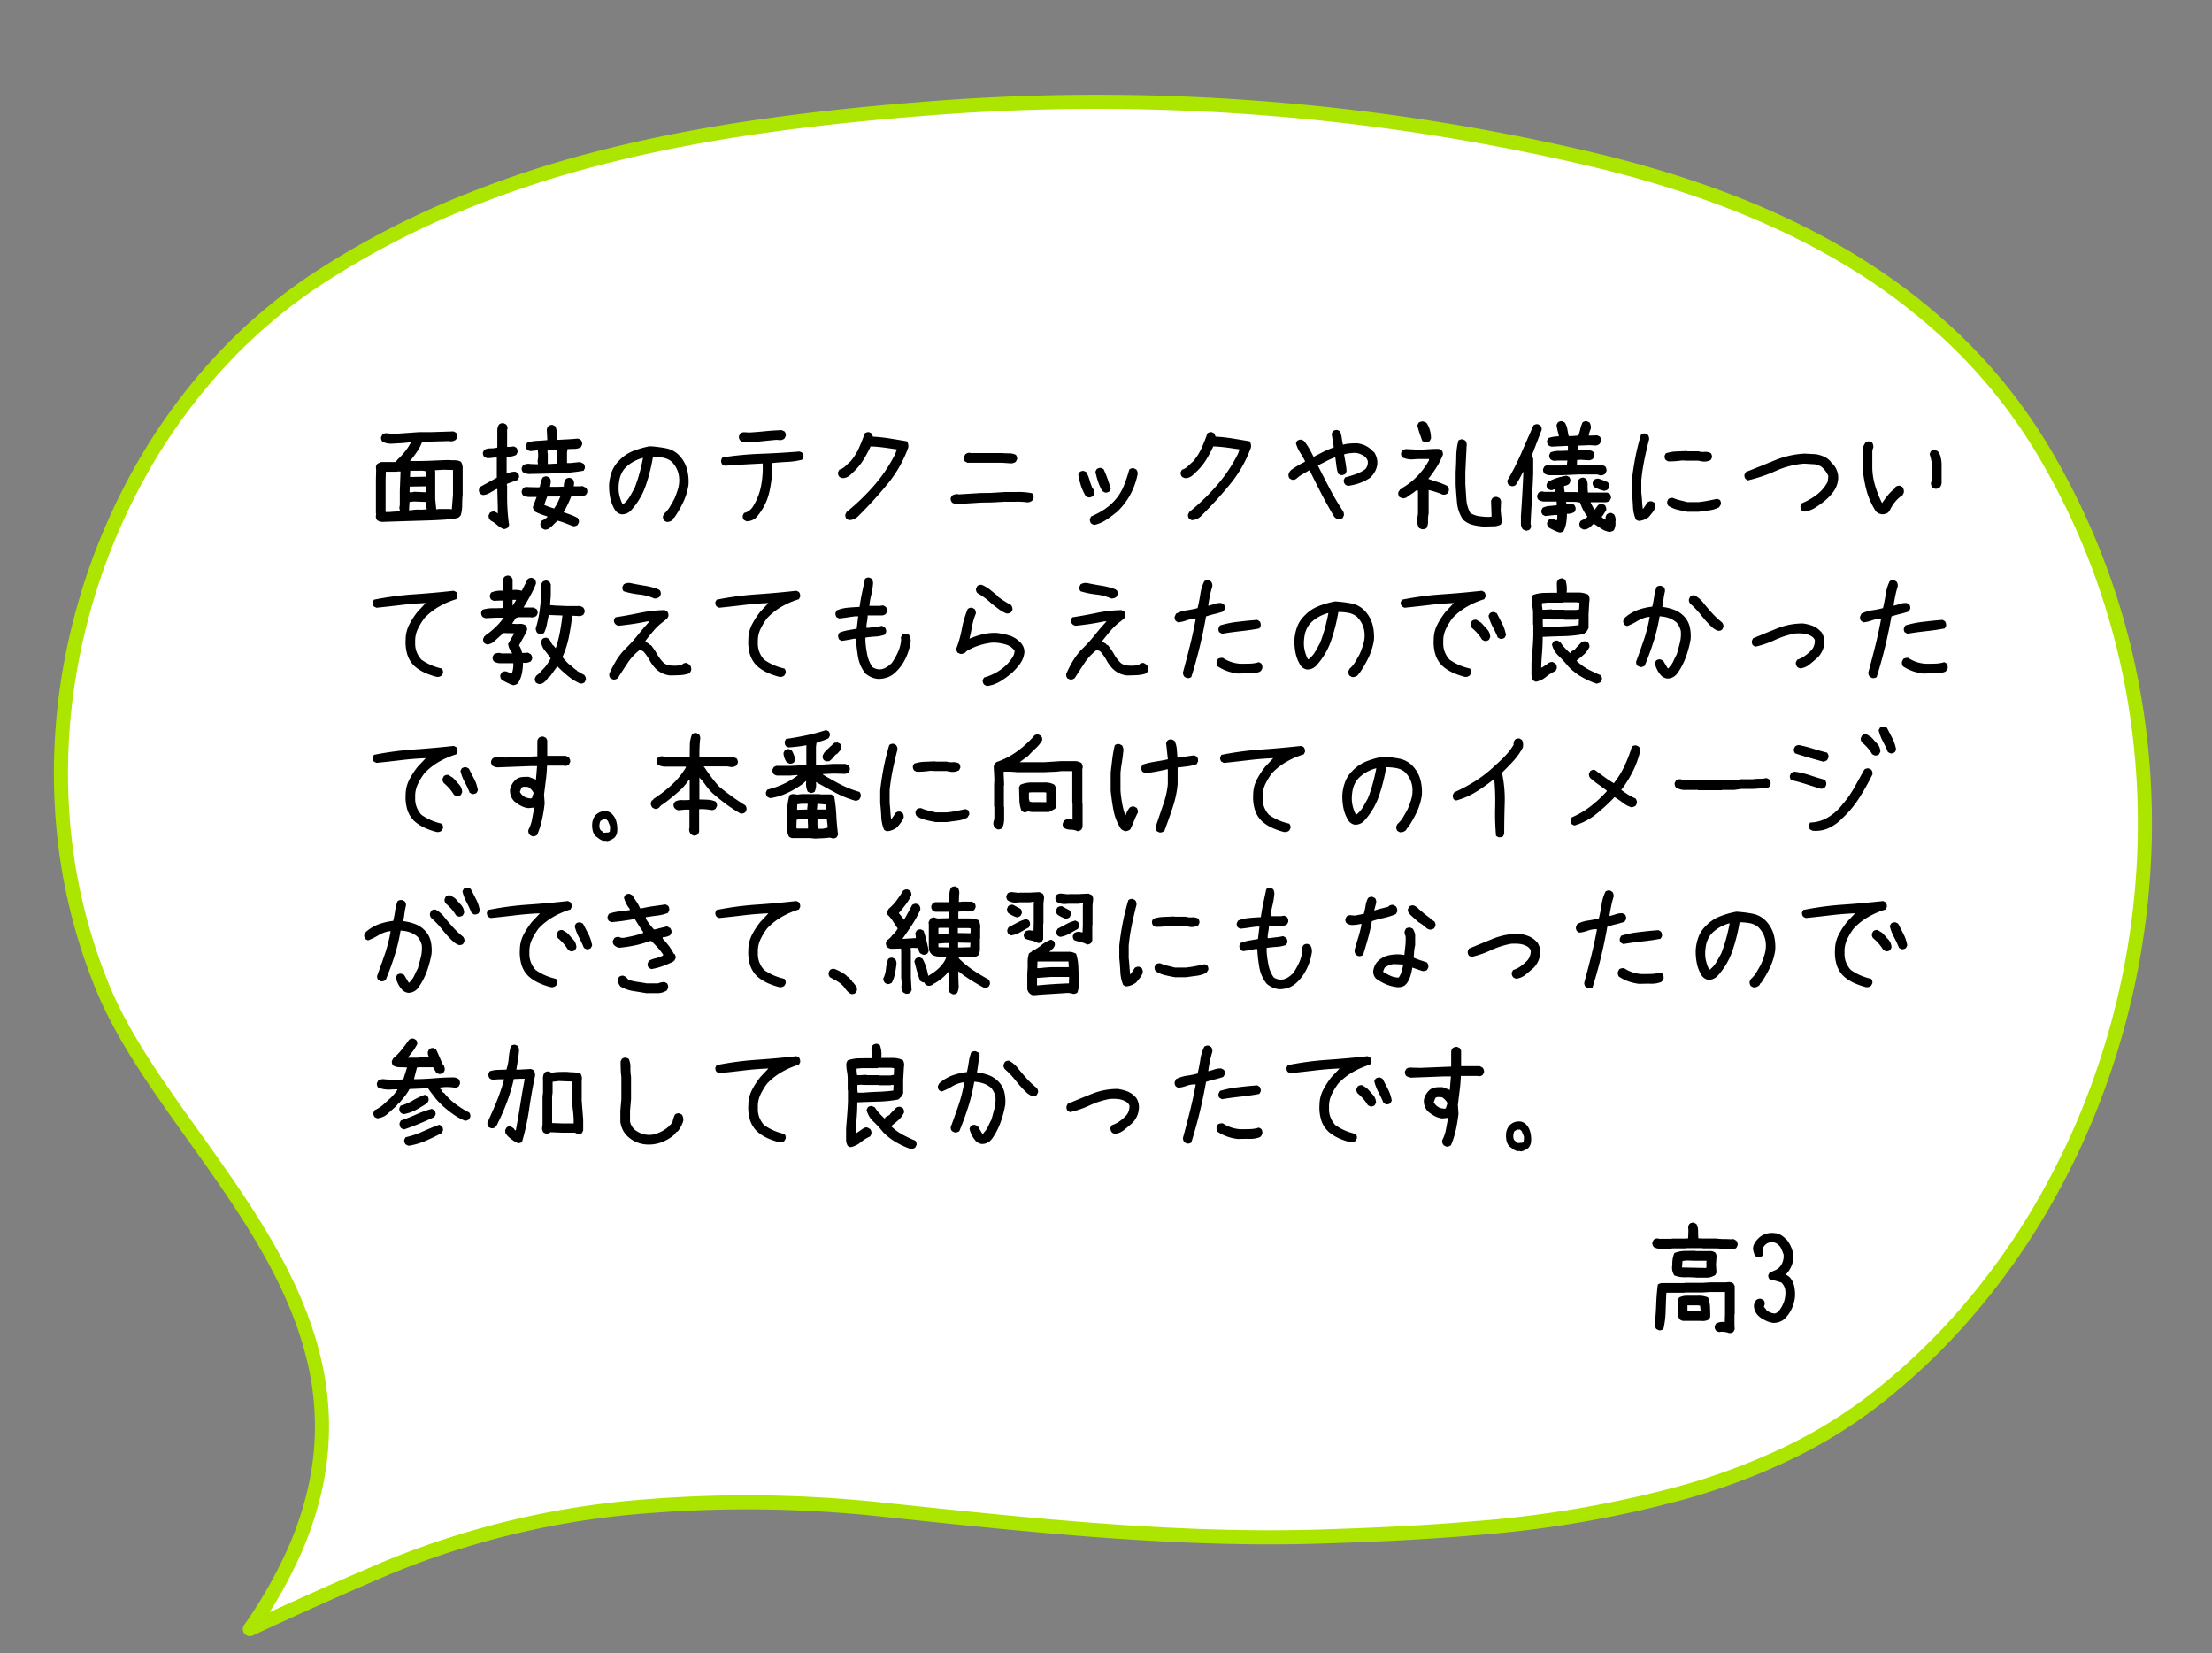 <svg xmlns="http://www.w3.org/2000/svg" width="313.701" height="234.427" viewBox="0 0 313.701 234.427">
  <rect x="0" y="0" width="313.701" height="234.427" fill="#808080" stroke="none"/>
  <g id="img_exam_item08_sp" transform="translate(-30.433 -4935.326)">
    <g id="グループ_3209" data-name="グループ 3209">
      <path id="パス_3101" data-name="パス 3101" d="M27.692,27.216A75.152,75.152,0,0,1,42.5,16.647C70.124,1.7,101.567-.259,131.358.025a305.972,305.972,0,0,1,91.76,15.024c23.3,7.583,48.617,20.714,61.38,47.284,23.582,49.089,3.438,106.879-35.892,132.008-22.776,14.552-54.255,13.712-79.555,12.318-20.474-1.129-40.994-5.184-61.21-9.117-23.135-4.5-48.362-5.433-71.157,1.978q-10.156,3.3-20.229,6.991C48.25,168.433,12,140.9,3.6,114.136-6.523,81.91,5.714,47.247,27.692,27.216Z" transform="matrix(0.996, -0.087, 0.087, 0.996, 31.517, 4962.084)" fill="#fff"/>
      <path id="パス_3101_-_アウトライン" data-name="パス 3101 - アウトライン" d="M126.347-1c1.605,0,3.294.008,5.021.025A306.637,306.637,0,0,1,223.427,14.1c13.9,4.522,25.314,9.969,34.9,16.652a86.886,86.886,0,0,1,15.215,13.386A76.48,76.48,0,0,1,285.4,61.9a102.913,102.913,0,0,1,9.968,38.171,107.085,107.085,0,0,1-.5,19.091,110.123,110.123,0,0,1-10.507,35.751,107.13,107.13,0,0,1-9.43,15.69A100.374,100.374,0,0,1,263.1,184.19a91.774,91.774,0,0,1-13.954,10.994,70.365,70.365,0,0,1-13.411,6.6,93.916,93.916,0,0,1-14.569,4.027,158.644,158.644,0,0,1-30.439,2.56c-7.67,0-15.288-.363-21.728-.718-20.107-1.109-40.416-5.061-60.056-8.883l-1.29-.251a178.716,178.716,0,0,0-33.918-3.467,118.863,118.863,0,0,0-36.74,5.415c-6.485,2.109-13.28,4.457-20.2,6.979a1,1,0,0,1-1.11-1.58,65.479,65.479,0,0,0,6.975-10.021,46.572,46.572,0,0,0,4.029-9.488,39.218,39.218,0,0,0,1.055-17.675c-1.84-11.386-8.036-21.892-14.028-32.052-4.513-7.652-8.775-14.879-11.074-22.2A79.971,79.971,0,0,1-1,89.768,86.162,86.162,0,0,1,2.65,65.817a89.673,89.673,0,0,1,9.733-21.628A83.523,83.523,0,0,1,27.019,26.477a76.188,76.188,0,0,1,15-10.71A120.818,120.818,0,0,1,62.318,7.14a150.608,150.608,0,0,1,21.112-5.1C95.7-.032,109.341-1,126.347-1Zm64.377,207.375a156.694,156.694,0,0,0,30.056-2.523,91.914,91.914,0,0,0,14.258-3.94,68.365,68.365,0,0,0,13.03-6.414,89.77,89.77,0,0,0,13.649-10.754,98.369,98.369,0,0,0,11.6-13.315,105.128,105.128,0,0,0,9.253-15.4,108.12,108.12,0,0,0,10.315-35.1,105.077,105.077,0,0,0,.49-18.734A100.922,100.922,0,0,0,283.6,62.766a74.482,74.482,0,0,0-11.543-17.3,84.887,84.887,0,0,0-14.865-13.076C247.762,25.822,236.516,20.46,222.808,16a304.639,304.639,0,0,0-91.46-14.975c-1.72-.016-3.4-.025-5-.025-16.891,0-30.422.959-42.583,3.017a148.6,148.6,0,0,0-20.83,5.026,118.813,118.813,0,0,0-19.958,8.483,74.186,74.186,0,0,0-14.61,10.429A81.521,81.521,0,0,0,14.082,45.244,87.669,87.669,0,0,0,4.566,66.389,84.161,84.161,0,0,0,1,89.785a77.973,77.973,0,0,0,3.551,24.052c2.23,7.1,6.436,14.232,10.888,21.781,6.086,10.32,12.38,20.991,14.28,32.749a43.054,43.054,0,0,1,.515,9.072,41.323,41.323,0,0,1-1.626,9.485,48.572,48.572,0,0,1-4.2,9.9,64.037,64.037,0,0,1-4.968,7.546c5.788-2.076,11.469-4.021,16.932-5.8a120.852,120.852,0,0,1,37.358-5.513,180.711,180.711,0,0,1,34.3,3.5l1.29.251c19.574,3.809,39.814,7.748,59.784,8.849C175.519,206.014,183.1,206.375,190.724,206.375Z" transform="matrix(0.996, -0.087, 0.087, 0.996, 31.517, 4962.084)" fill="#abe500"/>
      <path id="パス_3206" data-name="パス 3206" d="M3.691,15.246A1.319,1.319,0,0,1,2.918,15a.817.817,0,0,1-.176-.633l.035-.281-.035-.035V9.287l.035-1.406-.035-.387A.933.933,0,0,1,2.953,7l.527-.246H5.467l.105-.035.211-.281a11.383,11.383,0,0,0,1.09-1.178,7.712,7.712,0,0,0,.844-1.3H7.541q-.633.088-1.266.123l-1.266.07a2.482,2.482,0,0,1-1.354-.3.817.817,0,0,1-.176-.633l.176-.352a.812.812,0,0,1,.7-.176l1.037.07L8.842,2.52h1.652l3.252-.105.352.176a.817.817,0,0,1,.176.633l-.176.352a1.142,1.142,0,0,1-.721.246l-.352-.035L9.3,3.891a6.57,6.57,0,0,1-.738,1.424q-.457.668-.984,1.3H8.42q1.23,0,2.338-.053t2.232-.088q.457.035.94.035a1.787,1.787,0,0,1,.87.211,1.666,1.666,0,0,1,.246.914v3.727q-.07.738-.07,1.521a4.793,4.793,0,0,1-.211,1.45l-.281.281q-.527.316-4.685.439T3.691,15.246Zm2.443-1.512v-.141l-.07-.352.07-.4V10.8L6.24,8.092H5.783l-.035.035h-1.6l-.035,1.16V13.84h.545Zm3.832-.281a2.976,2.976,0,0,1-.105-1.037l-1.723-.07-.633.07-.07,1.178h.281a4.665,4.665,0,0,1,1.107-.088A7.124,7.124,0,0,0,9.967,13.453Zm3.551,0v-.07l.158-2.021V7.881l-1.354-.035-1.2.07v.105l.035.035v3.938l.141,1.459h.246l.035-.035H13.2ZM9.791,11.045V10.2h-.07l-2.18.035-.035.809h.387l.246-.07Zm0-2.215V8.057a2.736,2.736,0,0,0-.879-.07h-1.3l-.035.879h.352Zm16.868,7.506-.352-.176a1.055,1.055,0,0,1-.246-.6.933.933,0,0,1,.211-.492,2.706,2.706,0,0,0,.773-.492l.035-.105q-.492-.141-.949-.316a7.944,7.944,0,0,1-.914-.422,1.428,1.428,0,0,1-.211-.615l.527-1.406h-1a1.815,1.815,0,0,1-.932-.246.817.817,0,0,1-.176-.633l.176-.352a.812.812,0,0,1,.7-.176l1.406.035.281-.035a5.157,5.157,0,0,1,.387-1.336.817.817,0,0,1,.633-.176l.352.176a.933.933,0,0,1,.176.668l-.105.633h1.16l.809-.035a1.694,1.694,0,0,1,.264-1.055.817.817,0,0,1,.633-.176l.352.176a.967.967,0,0,1,.176.773l-.035.246H31.7l.352-.035.492.246a.817.817,0,0,1,.176.633l-.176.352-.352.176H30.473q-.246.6-.51,1.16t-.6,1.143q.51.176,1.02.369a8.083,8.083,0,0,1,.967.439.817.817,0,0,1,.176.633l-.176.352a.812.812,0,0,1-.7.176q-.527-.211-1.063-.422a8.88,8.88,0,0,0-1.1-.352l-.809.809-.211.105v.07A1.045,1.045,0,0,1,26.659,16.336Zm1.406-2.988V13.26a4.708,4.708,0,0,0,.475-.809q.193-.422.369-.844h-.281l-.035.035H27.046a12.124,12.124,0,0,0-.422,1.2A9.166,9.166,0,0,0,28.065,13.348Zm-3.34-4.9A2,2,0,0,1,23.6,8.2a.817.817,0,0,1-.176-.633l.176-.352a1.535,1.535,0,0,1,1.09-.176l1.02.035V6.932l-.035-.352a3.868,3.868,0,0,0,.07-1.055L25.71,5.1h-.07l-.949.105A.933.933,0,0,1,24.2,5a.817.817,0,0,1-.176-.633L24.2,4a5.478,5.478,0,0,1,1.389-.246q.721-.035,1.459-.105V3.539l-.07-1.371a.933.933,0,0,1,.211-.492.817.817,0,0,1,.633-.176l.352.176a1.9,1.9,0,0,1,.193.932,5.686,5.686,0,0,0,.053,1h.211l1.345-.07q.677-.035,1.345-.105a.933.933,0,0,1,.492.211.817.817,0,0,1,.176.633l-.176.369a1.783,1.783,0,0,1-.914.246q-.492,0-.984.035l-.07.457V6.9h.492L31.7,6.756,32.2,7a.817.817,0,0,1,.176.633l-.176.352a25.212,25.212,0,0,1-3.683.369Q26.624,8.408,24.725,8.443Zm3.762-1.477V6.861l-.07-.492L28.487,5h-.668l-.738.035V5.49l.035.035V7.037h.246Zm-7.559,9.3a2.592,2.592,0,0,1-.967-.562,3.99,3.99,0,0,0-.914-.633l-.141-.141a.817.817,0,0,1-.176-.633l.176-.352a.933.933,0,0,1,.668-.176l.387.211v.035h.07v-.773l-.07-2.654h-.105q-.492.246-.949.527a2.173,2.173,0,0,1-1.02.316l-.352-.176a.817.817,0,0,1-.176-.633l.176-.352,2.355-1.3V6.123H19.47a3.676,3.676,0,0,1-1.02.07L18.1,6.018a.817.817,0,0,1-.176-.633l.176-.352a1.805,1.805,0,0,1,.879-.211,4.208,4.208,0,0,0,.949-.105l.035-.035V2.168a1.537,1.537,0,0,1,.246-.738.846.846,0,0,1,.65-.176l.352.176a.812.812,0,0,1,.176.7l-.035.035V4.611h.387l.563-.07.352.176a.933.933,0,0,1,.176.668l-.176.352a2.4,2.4,0,0,1-1.371.246V8.373h.105a2.482,2.482,0,0,1,1.125-.246l.352.176a.817.817,0,0,1,.176.633l-.176.352-1.547.563v.211l.035.035v1.688q0,.984.07,1.978t.211,1.942l-.176.352A1.141,1.141,0,0,1,20.929,16.266Zm23.038-1.02-.334-.176a.846.846,0,0,1-.176-.65l.158-.334a4.234,4.234,0,0,0,.826-1q.334-.562.633-1.125a11.593,11.593,0,0,0,.536-1.494,4.32,4.32,0,0,0,.114-1.687A3.561,3.561,0,0,0,44.617,6.65,2.8,2.8,0,0,0,43.4,6.132a8.169,8.169,0,0,0-1.362-.114,25.618,25.618,0,0,1-1.011,4.025,10.09,10.09,0,0,1-2.136,3.6,1.708,1.708,0,0,1-1.336.527,1.439,1.439,0,0,1-.844-.527,5.152,5.152,0,0,1-.729-1.767,8.085,8.085,0,0,1-.167-1.96,6.478,6.478,0,0,1,.4-1.828,4.237,4.237,0,0,1,1.028-1.547,5.554,5.554,0,0,1,2.013-1.362,13.4,13.4,0,0,1,2.312-.659,17.29,17.29,0,0,1,2.382.3,3.528,3.528,0,0,1,2.013,1.23A4.553,4.553,0,0,1,46.9,7.907a6.858,6.858,0,0,1,.176,2.083,8.683,8.683,0,0,1-.738,2.435,15.945,15.945,0,0,1-1.283,2.224h-.07l-.141.281A1.083,1.083,0,0,1,43.966,15.246Zm-6.135-2.531a3.878,3.878,0,0,0,.923-1.072q.343-.6.677-1.213a19.935,19.935,0,0,0,.7-2.118q.3-1.1.492-2.136h-.053a5.881,5.881,0,0,0-1.4.58,4.827,4.827,0,0,0-1.222,1A3.6,3.6,0,0,0,37.3,9.164a6.288,6.288,0,0,0-.132,1.617,4.765,4.765,0,0,0,.185,1,5.037,5.037,0,0,0,.36.914l.088.035ZM55.3,15.158l-.352-.176a.817.817,0,0,1-.176-.633l.176-.369a1.976,1.976,0,0,0,1.2-.809,8.529,8.529,0,0,0,1.2-2.944,13.609,13.609,0,0,0,.246-3.261h-.088l-2.637.141q-1.336.07-2.637.176l-.352-.158a.9.9,0,0,1-.176-.65l.176-.369a46.88,46.88,0,0,1,5.476-.519q2.733-.1,5.493-.325l.352.176a.79.79,0,0,1,.176.633l-.176.352a10.169,10.169,0,0,1-2.109.316q-1.107.053-2.127.158A17.465,17.465,0,0,1,58.54,11a8.123,8.123,0,0,1-1.89,3.647A1.945,1.945,0,0,1,55.3,15.158Zm-.246-11.18a1.169,1.169,0,0,1-.633-.264.782.782,0,0,1-.193-.633l.176-.369a1,1,0,0,1,.686-.176l.615.035q1.143-.07,2.276-.185t2.329-.149l.369.176a.782.782,0,0,1,.193.633l-.176.369a.953.953,0,0,1-.738.229l-.422-.035q-1.125.105-2.232.22T55.051,3.979ZM69.845,15l-.352-.176a.817.817,0,0,1-.176-.633l.176-.352A30.88,30.88,0,0,0,73.378,10.1a21.768,21.768,0,0,0,3.006-4.465l.246-.668q-.914-.141-1.846-.264T72.9,4.541a18.779,18.779,0,0,1-.949,1.793,8.58,8.58,0,0,1-1.3,1.652l-.668.633a1.6,1.6,0,0,1-1.02.422,1.033,1.033,0,0,1-.51-.211A.817.817,0,0,1,68.28,8.2l.176-.352a2.056,2.056,0,0,0,.844-.492q.369-.352.756-.7a8.014,8.014,0,0,0,1.2-1.907q.457-1.028.809-2.048a.817.817,0,0,1,.633-.176l.352.176.176.457a23.619,23.619,0,0,1,2.426.264q1.2.193,2.408.4a1.238,1.238,0,0,1,.176.9A17.652,17.652,0,0,1,75.277,9.9a58.6,58.6,0,0,1-4.061,4.465A1.934,1.934,0,0,1,69.845,15Zm25.27-2.531a9.928,9.928,0,0,0-1.564-.088q-.791.018-1.564,0l-1.969.105-1.441.018L85.43,12.7a1.479,1.479,0,0,1-.949-.176.855.855,0,0,1-.229-.633l.158-.352a1.373,1.373,0,0,1,.914-.229l.035.035,3.129-.193,1.441-.018L91.9,11.01q.984,0,1.978-.009a9.052,9.052,0,0,1,1.925.185.8.8,0,0,1,.211.633l-.141.352A1.024,1.024,0,0,1,95.115,12.469Zm-2.5-5.537-1.055-.07H86.643l-.352-.176a.817.817,0,0,1-.176-.633l.211-.387a.907.907,0,0,1,.7-.211l.035.035h4.5q.492.035,1,.035a2.054,2.054,0,0,1,.932.211.817.817,0,0,1,.176.633l-.176.352A1.16,1.16,0,0,1,92.619,6.932Zm12.052,8.736a.933.933,0,0,1-.492-.211.817.817,0,0,1-.176-.633l.176-.352a11.967,11.967,0,0,0,1.758-.923,7.843,7.843,0,0,0,1.582-1.345,7.1,7.1,0,0,0,1.3-2.092,21.257,21.257,0,0,0,.773-2.3.817.817,0,0,1,.633-.176l.352.176a.891.891,0,0,1,.193.668,10.322,10.322,0,0,1-1.02,2.865A9.682,9.682,0,0,1,107.87,13.8q-.738.6-1.512,1.125A4.943,4.943,0,0,1,104.671,15.668Zm-.773-3.885a.933.933,0,0,1-.492-.211,7.1,7.1,0,0,1-.668-1.459,11.3,11.3,0,0,1-.387-1.564l.176-.352a.817.817,0,0,1,.633-.176l.352.176a7.017,7.017,0,0,1,.457,1.16,9.767,9.767,0,0,0,.422,1.16l.07.035a.933.933,0,0,1,.176.668l-.176.352A1.173,1.173,0,0,1,103.9,11.783Zm2.25-.7L105.8,10.9v-.07h-.07a7.765,7.765,0,0,1-.58-1.318,11.551,11.551,0,0,1-.369-1.389l.176-.352a.817.817,0,0,1,.633-.176l.352.176a14.018,14.018,0,0,1,.563,1.371q.246.7.457,1.406l-.176.352A.817.817,0,0,1,106.147,11.08Zm12.3,3.92-.352-.176a.817.817,0,0,1-.176-.633l.176-.352a30.88,30.88,0,0,0,3.885-3.744,21.768,21.768,0,0,0,3.006-4.465l.246-.668q-.914-.141-1.846-.264T121.5,4.541a18.779,18.779,0,0,1-.949,1.793,8.58,8.58,0,0,1-1.3,1.652l-.668.633a1.6,1.6,0,0,1-1.02.422,1.033,1.033,0,0,1-.51-.211.817.817,0,0,1-.176-.633l.176-.352a2.056,2.056,0,0,0,.844-.492q.369-.352.756-.7a8.014,8.014,0,0,0,1.2-1.907q.457-1.028.809-2.048a.817.817,0,0,1,.633-.176l.352.176.176.457a23.619,23.619,0,0,1,2.426.264q1.2.193,2.408.4a1.238,1.238,0,0,1,.176.9A17.652,17.652,0,0,1,123.877,9.9a58.6,58.6,0,0,1-4.061,4.465A1.934,1.934,0,0,1,118.445,15Zm20.876-.105a1.111,1.111,0,0,1-.7-.422q-.949-1.6-1.8-3.243t-1.661-3.3h-.07q-.457.281-.923.545a4.716,4.716,0,0,0-.853.615.79.79,0,0,1-.633.176l-.334-.158a.817.817,0,0,1-.176-.633,1.317,1.317,0,0,1,.4-.615q.475-.334.94-.615a10,10,0,0,1,.958-.51l.035-.123Q134.188,6,133.8,5.4a4.647,4.647,0,0,1-.58-1.3l.158-.334a.845.845,0,0,1,.633-.176l.334.158a8.4,8.4,0,0,1,.765,1.116q.325.571.606,1.151h.035q.686-.369,1.389-.721a11.47,11.47,0,0,1,1.424-.6V4.506l-.281-1.758.176-.352a.846.846,0,0,1,.65-.176l.352.176a3.329,3.329,0,0,1,.255.94,9.3,9.3,0,0,0,.167.958h.035a4.686,4.686,0,0,1,.932-.158q.492-.035,1.037-.035a3.644,3.644,0,0,1,1.2.343,3.426,3.426,0,0,1,1.02.765l.229.193a2.969,2.969,0,0,1,.343.791,2.581,2.581,0,0,1,.079.879,2.954,2.954,0,0,1-.316,1.011,3.514,3.514,0,0,1-.686.888,6.332,6.332,0,0,1-1.468.756,8.357,8.357,0,0,1-1.626.4.711.711,0,0,1-.475-.211.79.79,0,0,1-.176-.633l.176-.352q.756-.193,1.494-.448a5.256,5.256,0,0,0,1.389-.729,1.453,1.453,0,0,0,.334-1.143,1.32,1.32,0,0,0-.439-.65,2.966,2.966,0,0,0-.844-.413,2.286,2.286,0,0,0-.967-.062,5.047,5.047,0,0,0-1.09.176v.158q.105.563.2,1.107a9.853,9.853,0,0,1,.132,1.143l-.158.352a.9.9,0,0,1-.668.176l-.352-.176a5.236,5.236,0,0,1-.264-1.16q-.07-.615-.158-1.178h-.035a10.68,10.68,0,0,0-1.222.545q-.606.316-1.2.6v.035q.809,1.617,1.652,3.226t1.828,3.12a.936.936,0,0,1,.193.738l-.158.334A1.141,1.141,0,0,1,139.321,14.895Zm11.735,1.389-.369-.176a2.017,2.017,0,0,1-.246-1.406l.088-.65V10.8h-.281l-.316.264-.773.51-.176.141a.9.9,0,0,1-.668.176l-.422-.176a.985.985,0,0,1-.158-.668l.264-.422.158-.035.053-.105A9.982,9.982,0,0,0,150.5,8.689a10.577,10.577,0,0,0,1.591-2.18V6.334h-1.635l-.791.053a3.026,3.026,0,0,1-1.371-.3.832.832,0,0,1-.158-.633l.193-.352a1.058,1.058,0,0,1,.721-.176l1.371.07q.773,0,1.529-.053t1.529-.053l.387.176a.891.891,0,0,1,.193.668,11.4,11.4,0,0,1-.888,1.749,16.456,16.456,0,0,1-1.187,1.661q.826.281,1.494.5a8.126,8.126,0,0,1,1.266.536.985.985,0,0,1,.158.668l-.176.352a.9.9,0,0,1-.686.176,11.5,11.5,0,0,0-2-.65v3.322a4.573,4.573,0,0,0-.088,1.072,2.029,2.029,0,0,1-.193.984A.994.994,0,0,1,151.056,16.283Zm.457-12.34-.369-.176q-.193-.527-.387-1.09a9.709,9.709,0,0,1-.316-1.143l.176-.352a.933.933,0,0,1,.686-.176l.422.176a3.607,3.607,0,0,1,.492,1.055,4.33,4.33,0,0,1,.158,1.178l-.176.352A.9.9,0,0,1,151.513,3.943Zm8.525,11.971a8.687,8.687,0,0,1-1.67-.229,3.293,3.293,0,0,1-1.441-.756,5.156,5.156,0,0,1-.861-2.408q-.123-1.3-.193-2.6V8.162q.07-1.125.088-2.259a9,9,0,0,1,.3-2.188.817.817,0,0,1,.633-.176l.352.176a1.073,1.073,0,0,1,.176.809l-.176,3.639V9.92l.141,2.109a4.646,4.646,0,0,0,.563,1.951,3.27,3.27,0,0,0,1.257.457,9.292,9.292,0,0,0,1.4.105l.352-.035v-.281l-.07-1.986.176-.352a.812.812,0,0,1,.7-.176l.352.176a.908.908,0,0,1,.176.738l-.035.949q.07.861.176,1.705l-.176.352a2.364,2.364,0,0,1-1.072.246Q160.6,15.879,160.038,15.914Zm10.487.809a8.527,8.527,0,0,1-1.477-.7.855.855,0,0,1-.211-.668l.176-.352a.817.817,0,0,1,.633-.176l.563.211a2.075,2.075,0,0,0,.07-.773h-.316l-1.406.141-.352-.176a.817.817,0,0,1-.176-.633l.176-.352a2.559,2.559,0,0,1,.984-.264q.527-.035,1.02-.105v-.352l-.035-.176h-1.828a1.537,1.537,0,0,1-.738-.246.817.817,0,0,1-.176-.633l.176-.352a.812.812,0,0,1,.7-.176l.035.035h1.582v-.352h-.105a.829.829,0,0,1-.527.105l-.352-.176a.817.817,0,0,1-.176-.633l.176-.352a7.039,7.039,0,0,1,1.3-.562,8.959,8.959,0,0,1,1.371-.316l.352.176a.817.817,0,0,1,.176.633l-.176.352a1.319,1.319,0,0,1-.7.281l-.035.246.105.633h1.512l.422.035v-.281l-.07-1.125a.933.933,0,0,1,.211-.492.817.817,0,0,1,.633-.176l.352.176a1.9,1.9,0,0,1,.193.932,5.686,5.686,0,0,0,.053,1h2.725l.352.176a.817.817,0,0,1,.176.633l-.176.352a1.141,1.141,0,0,1-.527.211h-2.162v.105l.51.932h.07l.457-.615a.817.817,0,0,1,.633-.176l.352.176a1,1,0,0,1,.176.686l-.457.738-.211.246.211.141v.07l.387.176v-.176l-.035-.105a.933.933,0,0,1,.211-.492.817.817,0,0,1,.633-.176l.352.176a1.43,1.43,0,0,1,.211,1.09,1.879,1.879,0,0,1-.246,1.2,1.41,1.41,0,0,1-.6.211,2.938,2.938,0,0,1-1.16-.457q-.527-.352-1.072-.7l-.457.422a1.275,1.275,0,0,1-1.02.387l-.352-.176a1.173,1.173,0,0,1-.211-.562.933.933,0,0,1,.211-.492,4.418,4.418,0,0,0,.914-.527v-.105a6.03,6.03,0,0,1-.6-.94,7.341,7.341,0,0,1-.422-1.011,4.289,4.289,0,0,0-.967-.105h-1v.105l.035.211h.211l.527-.07.352.176a.91.91,0,0,1,.211.686l-.176.352a2.19,2.19,0,0,1-1.055.246,7.9,7.9,0,0,1-.105,1.3,3.76,3.76,0,0,1-.387,1.16A.817.817,0,0,1,170.525,16.723Zm-4.764-.246-.352-.176a1.278,1.278,0,0,1-.281-.853V14.42q.105-1.564.193-3.1t.158-3.138h-.07q-.246.51-.492.949t-.527.879a.768.768,0,0,1-.633.158l-.352-.158a.785.785,0,0,1-.176-.686,34.6,34.6,0,0,0,1.951-3.832q.861-1.986,1.723-3.92a.817.817,0,0,1,.633-.176l.352.176a.845.845,0,0,1,.176.633l-1.406,3.656a.933.933,0,0,1,.211.492V8.391q-.07,1.758-.176,3.524t-.193,3.542l.088.51-.193.334A.817.817,0,0,1,165.762,16.477Zm11.18-5.643a5.38,5.38,0,0,1-1.459-.562.817.817,0,0,1-.176-.633l.176-.352a1,1,0,0,1,.686-.176q.633.211,1.266.492a.855.855,0,0,1,.211.668l-.176.352A1.141,1.141,0,0,1,176.941,10.834Zm-.527-2.18-.457-.141H173.3l-2.355.105h-1.723a1.319,1.319,0,0,1-.773-.246.817.817,0,0,1-.176-.633l.176-.352a.908.908,0,0,1,.738-.176l.035.035h1.723l.7-.07.07-.633h-1.23l-.668.035a.933.933,0,0,1-.492-.211.817.817,0,0,1-.176-.633l.176-.352a3.376,3.376,0,0,1,1.2-.211q.633,0,1.266-.035V4.471h-.176l-2.109.105a.933.933,0,0,1-.492-.211.846.846,0,0,1-.176-.65l.176-.352a4.437,4.437,0,0,1,1.477-.246V2.906a8.792,8.792,0,0,1-.316-1.406l.176-.352a.817.817,0,0,1,.633-.176l.352.176a2.393,2.393,0,0,1,.369.932q.088.51.193,1h.457l.914-.07a6.55,6.55,0,0,0,.281-.932,4.6,4.6,0,0,1,.316-.932A.817.817,0,0,1,174.5.973l.352.176a1.324,1.324,0,0,1,.176.914,3.4,3.4,0,0,0-.281.949h.07l1.143-.035.352.176a.817.817,0,0,1,.176.633l-.176.369a.924.924,0,0,1-.826.246l-.633-.035-1.687.07V5.1h.422l.879-.035a1.407,1.407,0,0,1,.879.211.891.891,0,0,1,.193.668l-.193.352a1.028,1.028,0,0,1-.633.211l-1.09-.07-.527.035-.035.7h.211l.035-.035h2.654a2,2,0,0,1,1.125.246.933.933,0,0,1,.176.668l-.211.387A1.028,1.028,0,0,1,176.414,8.654Zm5.477,6.451a.918.918,0,0,1-.475-.211,5.5,5.5,0,0,1-.4-1.846q-.044-.984-.149-1.934V9.322q.176-1.617.492-3.234t.791-3.2a.79.79,0,0,1,.615-.176l.352.176a.973.973,0,0,1,.193.65q-.369,1.424-.668,2.874a27.458,27.458,0,0,0-.439,2.909v1.793q.07.58.105,1.169t.105,1.116h.035a8.512,8.512,0,0,0,.6-.9.845.845,0,0,1,.633-.176l.352.176a1.018,1.018,0,0,1,.158.686,2.572,2.572,0,0,1-.4.712q-.255.325-.519.642A2.548,2.548,0,0,1,181.891,15.105Zm6.855-1.3q-.7-.123-1.4-.29a4.364,4.364,0,0,1-1.31-.554.861.861,0,0,1-.158-.633l.158-.334a.952.952,0,0,1,.65-.158,5.653,5.653,0,0,0,.993.334q.519.123,1.063.264h1.582q.65-.07,1.327-.2t1.31-.272l.369.158a.861.861,0,0,1,.158.633l-.264.422a4.234,4.234,0,0,1-1.415.431q-.765.1-1.485.2Zm-2.725-7.137-.352-.193a.832.832,0,0,1-.158-.633l.158-.316a5.1,5.1,0,0,1,1.477-.272q.756-.026,1.529-.062l.035.035h1.582a2.3,2.3,0,0,0,.87.088,1.626,1.626,0,0,1,.888.176.893.893,0,0,1,.176.615l-.176.352a1.934,1.934,0,0,1-1.213.211l-.545-.105h-1.582l-.738-.035q-.475.07-.958.105T186.022,6.668Zm19.259,7.119-.352-.193a.838.838,0,0,1-.141-.65l.193-.352a9.352,9.352,0,0,0,2.092-1.2,5.5,5.5,0,0,0,1.564-1.854l.088-.791a2.894,2.894,0,0,0-.615-.967,2.124,2.124,0,0,0-.51-.457l-.721-.246L205.3,6.984a11.946,11.946,0,0,0-4,1.02,22.467,22.467,0,0,1-4,1.354l-.316-.211a.753.753,0,0,1-.141-.65l.193-.334q2.021-.791,4.061-1.635a12.955,12.955,0,0,1,4.271-.967l1.6.088a4.76,4.76,0,0,1,1.16.352,2.77,2.77,0,0,1,.967.738l.035.105.211.176.281.334a2.988,2.988,0,0,1,.431.976,2.723,2.723,0,0,1,.026,1.134,3.543,3.543,0,0,1-.668,1.547,7.771,7.771,0,0,1-1.178,1.23,13.248,13.248,0,0,1-1.406,1.011A3.62,3.62,0,0,1,205.281,13.787Zm11,.369a1.525,1.525,0,0,1-.791-.387,10.226,10.226,0,0,1-1.345-2.971,18.429,18.429,0,0,1-.554-3.182V5.227a2,2,0,0,1,.387-1.213.79.79,0,0,1,.633-.176l.334.176a1.085,1.085,0,0,1,.158.686,1.944,1.944,0,0,0-.141.527V7.617a9.569,9.569,0,0,0,.431,2.593,14.957,14.957,0,0,0,.94,2.347h.035q.316-.475.756-1.037a5.311,5.311,0,0,1,1-.984l.123-.246a.874.874,0,0,1,.65-.176l.334.176a1.056,1.056,0,0,1,.193.809l-.193.4H219.2v-.018a4.553,4.553,0,0,0-1.011.923,6.491,6.491,0,0,0-.677,1.046l-.176.352h-.07l-.053.105A1.418,1.418,0,0,1,216.278,14.156Zm7.717-3.6a.95.95,0,0,1-.51-.211.8.8,0,0,1-.193-.7l.105-.264V6.967a8.436,8.436,0,0,0-.316-1.354l.176-.387a.818.818,0,0,1,.65-.176l.334.176a1.964,1.964,0,0,1,.413.826,6.477,6.477,0,0,1,.132.914V9.639a1.072,1.072,0,0,1-.246.7A1.068,1.068,0,0,1,223.995,10.553ZM11.32,37.211a10.669,10.669,0,0,1-1.591-.554,5.986,5.986,0,0,1-1.468-.923A3.79,3.79,0,0,1,7.181,34a6.068,6.068,0,0,1-.22-2.1,4.677,4.677,0,0,1,.519-2.109,11.216,11.216,0,0,1,1.187-1.828l1.143-1.213h.018q-1.775.07-3.524.281t-3.489.387l-.352-.176a.817.817,0,0,1-.176-.633l.176-.334a44.051,44.051,0,0,1,5.651-.756q2.839-.193,5.669-.51l.352.176a.933.933,0,0,1,.176.668l-.176.352a11.751,11.751,0,0,0-2.4,1.028A8.989,8.989,0,0,0,9.615,28.9a9.282,9.282,0,0,0-.949,1.573,3.963,3.963,0,0,0-.352,1.854,3.292,3.292,0,0,0,.2,1.345,3.4,3.4,0,0,0,.694,1.116,7.627,7.627,0,0,0,1.362.765,8.341,8.341,0,0,0,1.5.483.782.782,0,0,1,.193.633L12.094,37A.88.88,0,0,1,11.32,37.211Zm10.909,1.2a7.164,7.164,0,0,1-.826-.334,9.144,9.144,0,0,1-.809-.439.855.855,0,0,1-.211-.668l.176-.352a.874.874,0,0,1,.65-.176l.809.316a3.762,3.762,0,0,0,.211-1.477h-1.74a1.629,1.629,0,0,1-1.02-.264.817.817,0,0,1-.176-.633l.176-.352a1.282,1.282,0,0,1,.984-.176l.035.035h1.564v-.07a2.582,2.582,0,0,1-.562-1.266l.879-1.512-1.547-.035-1.248,1.125a1.622,1.622,0,0,1-1.09.492l-.352-.176a.817.817,0,0,1-.176-.633l.176-.352.105-.035v-.07a10.672,10.672,0,0,0,1.424-1.143,8.831,8.831,0,0,0,1.2-1.389H19.786l-1.441.07a.933.933,0,0,1-.492-.211.817.817,0,0,1-.176-.633l.176-.352a4.7,4.7,0,0,1,1.424-.211q.756,0,1.512-.035v-.176l-.035-.879h-.4l-.914.035-.352-.176a.874.874,0,0,1-.176-.65l.176-.352a3.514,3.514,0,0,1,1.67-.246V23.535a.933.933,0,0,1,.211-.492.817.817,0,0,1,.633-.176l.352.176.176.352v1.512a3.383,3.383,0,0,1,1.3.105l.844-1.652a.817.817,0,0,1,.633-.176l.352.176a.933.933,0,0,1,.176.668,15.746,15.746,0,0,1-.809,1.714q-.457.835-.949,1.644h1.406l.422.211a.817.817,0,0,1,.176.633l-.176.352a1.3,1.3,0,0,1-.738.211l-.035-.035H23.143a1.113,1.113,0,0,0-.562.141l-.527.773a4.893,4.893,0,0,0,1.02.035,1.476,1.476,0,0,1,.914.211.812.812,0,0,1,.176.7,11.812,11.812,0,0,1-.545,1.09q-.3.527-.58,1.055a2.281,2.281,0,0,1,.422,1.055h.527l.316-.035.387.211a.855.855,0,0,1,.211.668l-.176.352a1.594,1.594,0,0,1-1.125.193,7.618,7.618,0,0,1-.158,1.564,3.932,3.932,0,0,1-.58,1.389A1.241,1.241,0,0,1,22.229,38.406Zm3.586-.176-.352-.176a.817.817,0,0,1-.176-.633l.176-.352a3.608,3.608,0,0,0,.809-.773,4.765,4.765,0,0,0,.686-.773,9.632,9.632,0,0,0,.545-.861v-.141q-.422-.562-.844-1.09a2.291,2.291,0,0,1-.492-1.23l.176-.352a.817.817,0,0,1,.633-.176l.352.176.457.844h.07l.387.457a15.61,15.61,0,0,0,.6-2.285q.211-1.16.352-2.355l-1.934-.07q-.141.633-.264,1.283a5.181,5.181,0,0,1-.4,1.248.817.817,0,0,1-.633.176l-.352-.176a1.41,1.41,0,0,1-.211-.6,14.125,14.125,0,0,0,.527-2.285q.176-1.2.246-2.408V24.238a.933.933,0,0,1,.211-.492.817.817,0,0,1,.633-.176l.352.176.176.352V25.68l-.105,1.354a10.8,10.8,0,0,0,1.09.088q.563.018,1.125.053h1.74a1.022,1.022,0,0,1,.738.211.855.855,0,0,1,.211.668l-.176.352a1.138,1.138,0,0,1-.844.176l-.738-.035q-.176,1.512-.475,3.006a13.389,13.389,0,0,1-.914,2.865q.281.352.624.712a3.893,3.893,0,0,0,.729.606,2.655,2.655,0,0,0,.7.563v.07l1.055.6a.855.855,0,0,1,.211.668l-.176.352a.817.817,0,0,1-.633.176,7.308,7.308,0,0,1-1.644-1,18.761,18.761,0,0,1-1.5-1.354l-.035-.07h-.07l-1.02,1.406-.211.105-.316.457-.316.281A1,1,0,0,1,25.815,38.23ZM22.194,27.068v-.035l.457-.738h-.527v.773l.035.035ZM36.39,37.6,36,37.422a.861.861,0,0,1-.158-.633,16.511,16.511,0,0,1,1.011-1.942,8.736,8.736,0,0,1,1.433-1.767,21.387,21.387,0,0,0,1.626-1.819q.747-.94,1.644-1.907h-.352q-.984.211-1.986.36t-2.039.255a.859.859,0,0,1-.475-.229.756.756,0,0,1-.193-.633l.193-.334q1.705-.264,3.445-.624a19.248,19.248,0,0,1,3.533-.4l.369.176a.963.963,0,0,1,.176.686l-.176.334-.545.439a8.423,8.423,0,0,0-1.371,1.283q-.6.7-1.16,1.441v.123l.545.334v.07l.246.105a9.363,9.363,0,0,1,.861,1.274,5.677,5.677,0,0,0,.949,1.239,1.817,1.817,0,0,0,.905.352,6.182,6.182,0,0,0,1.046.018l.65-.105.035-.088a.79.79,0,0,1,.633-.176l.422.264a.975.975,0,0,1,.176.791l-.158.334h-.123v.088a4.622,4.622,0,0,1-1.318.246q-.721.035-1.441.035a3.4,3.4,0,0,1-1.1-.325,3.343,3.343,0,0,1-.94-.694,5.945,5.945,0,0,1-.817-1.143,6.96,6.96,0,0,0-.8-1.16.775.775,0,0,0-.668-.229A7.989,7.989,0,0,0,38.4,35.313q-.694,1.055-1.345,2.074A.828.828,0,0,1,36.39,37.6Zm5.818-11.5a7.029,7.029,0,0,0-2.127-.562,11.609,11.609,0,0,1-2.215-.457.832.832,0,0,1-.158-.633l.176-.352a1.424,1.424,0,0,1,.949-.176q1,.211,2.057.378a9.34,9.34,0,0,1,1.986.536v.07h.105a.832.832,0,0,1,.158.633l-.176.334A1.009,1.009,0,0,1,42.209,26.1ZM59.92,37.211a10.669,10.669,0,0,1-1.591-.554,5.986,5.986,0,0,1-1.468-.923A3.79,3.79,0,0,1,55.781,34a6.068,6.068,0,0,1-.22-2.1,4.677,4.677,0,0,1,.519-2.109,11.216,11.216,0,0,1,1.187-1.828l1.143-1.213h.018q-1.775.07-3.524.281t-3.489.387l-.352-.176a.817.817,0,0,1-.176-.633l.176-.334a44.051,44.051,0,0,1,5.651-.756q2.839-.193,5.669-.51l.352.176a.933.933,0,0,1,.176.668l-.176.352a11.751,11.751,0,0,0-2.4,1.028A8.989,8.989,0,0,0,58.215,28.9a9.282,9.282,0,0,0-.949,1.573,3.963,3.963,0,0,0-.352,1.854,3.292,3.292,0,0,0,.2,1.345,3.4,3.4,0,0,0,.694,1.116,7.627,7.627,0,0,0,1.362.765,8.341,8.341,0,0,0,1.5.483.782.782,0,0,1,.193.633L60.694,37A.88.88,0,0,1,59.92,37.211Zm14.073.3a2.941,2.941,0,0,1-.976-.237,3.318,3.318,0,0,1-.853-.536,5.155,5.155,0,0,1-1.046-2.347,22.784,22.784,0,0,1-.29-2.575h-.3q-.826.176-1.705.3l-.352-.158a.953.953,0,0,1-.176-.65l.176-.352a5.972,5.972,0,0,1,1.2-.343q.642-.114,1.257-.22l.211-1.758h-.422q-.58.07-1.134.158t-1.151.141l-.334-.158a.817.817,0,0,1-.176-.633l.176-.352a5.357,5.357,0,0,1,1.556-.378q.835-.079,1.679-.114.141-1,.352-2t.422-1.978a.763.763,0,0,1,.615-.176l.334.158a1.171,1.171,0,0,1,.176.861,9.953,9.953,0,0,1-.255,1.494,9.953,9.953,0,0,0-.255,1.494H74.2l.475-.07.387.211a1.018,1.018,0,0,1,.158.686l-.158.316a.936.936,0,0,1-.527.211H72.482a4.519,4.519,0,0,1-.088.87,4.6,4.6,0,0,0-.088.888h.316q.475-.07.958-.123a7.384,7.384,0,0,0,.923-.158l.422.246a.846.846,0,0,1,.176.65l-.176.352a4.626,4.626,0,0,1-1.336.272q-.721.044-1.424.149V32.2a14.785,14.785,0,0,0,.264,1.907,4.685,4.685,0,0,0,.738,1.731,1.864,1.864,0,0,0,1.266.3,2.326,2.326,0,0,0,.8-.334,3.842,3.842,0,0,0,.694-.58,9.583,9.583,0,0,0,.87-1.547,5.174,5.174,0,0,0,.431-1.723l-.035-.334.176-.352a.763.763,0,0,1,.615-.176l.352.158a1.629,1.629,0,0,1,.246.984,8.221,8.221,0,0,1-.712,2.347A6.664,6.664,0,0,1,76.4,36.6a3.262,3.262,0,0,1-1.116.694A3.764,3.764,0,0,1,73.993,37.51Zm15.479,1a.933.933,0,0,1-.492-.211.846.846,0,0,1-.176-.65l.176-.334a7.781,7.781,0,0,0,1.793-.747,7.155,7.155,0,0,0,1.564-1.222,8.184,8.184,0,0,0,.668-.861,1.909,1.909,0,0,0,.316-.949,2.075,2.075,0,0,0-1.178-.879,6.455,6.455,0,0,0-1.02-.237,5.16,5.16,0,0,0-1.09-.044,9.532,9.532,0,0,0-1.89.431,8.073,8.073,0,0,0-1.714.817v.053a.988.988,0,0,1-.809.281l-.369-.158a.874.874,0,0,1-.176-.65,15.74,15.74,0,0,0,.773-2.769,13.7,13.7,0,0,1,.826-2.786.817.817,0,0,1,.633-.176l.334.176a.9.9,0,0,1,.176.668,8.553,8.553,0,0,0-.519,1.758q-.167.914-.378,1.758h.07a11.3,11.3,0,0,1,1.811-.6,7.3,7.3,0,0,1,1.969-.193,10.387,10.387,0,0,1,1.749.352,3.676,3.676,0,0,1,1.5.879,2.187,2.187,0,0,1,.536.721,1.768,1.768,0,0,1,.149.879,3.286,3.286,0,0,1-.606,1.538,8.712,8.712,0,0,1-1.169,1.31,12.418,12.418,0,0,1-1.6,1.169A4.977,4.977,0,0,1,89.473,38.512ZM92.18,28.229a4.457,4.457,0,0,1-1.107-.615q-.51-.387-1.037-.791A8.012,8.012,0,0,0,89.068,26a11.094,11.094,0,0,0-1.037-.668.817.817,0,0,1-.176-.633l.176-.352a.817.817,0,0,1,.633-.176,5,5,0,0,1,1.2.712q.563.448,1.09.888l.035.105q.457.334.9.615t.914.527a.936.936,0,0,1,.211.7l-.176.316A.863.863,0,0,1,92.18,28.229ZM101.19,37.6l-.387-.176a.861.861,0,0,1-.158-.633,16.511,16.511,0,0,1,1.011-1.942,8.736,8.736,0,0,1,1.433-1.767,21.387,21.387,0,0,0,1.626-1.819q.747-.94,1.644-1.907h-.352q-.984.211-1.986.36t-2.039.255a.859.859,0,0,1-.475-.229.756.756,0,0,1-.193-.633l.193-.334q1.705-.264,3.445-.624a19.248,19.248,0,0,1,3.533-.4l.369.176a.963.963,0,0,1,.176.686l-.176.334-.545.439a8.423,8.423,0,0,0-1.371,1.283q-.6.7-1.16,1.441v.123l.545.334v.07l.246.105a9.363,9.363,0,0,1,.861,1.274,5.677,5.677,0,0,0,.949,1.239,1.817,1.817,0,0,0,.905.352,6.182,6.182,0,0,0,1.046.018l.65-.105.035-.088a.79.79,0,0,1,.633-.176l.422.264a.975.975,0,0,1,.176.791l-.158.334h-.123v.088a4.622,4.622,0,0,1-1.318.246q-.721.035-1.441.035a3.4,3.4,0,0,1-1.1-.325,3.343,3.343,0,0,1-.94-.694,5.945,5.945,0,0,1-.817-1.143,6.96,6.96,0,0,0-.8-1.16.775.775,0,0,0-.668-.229,7.989,7.989,0,0,0-1.679,1.846q-.694,1.055-1.345,2.074A.828.828,0,0,1,101.19,37.6Zm5.818-11.5a7.029,7.029,0,0,0-2.127-.562,11.609,11.609,0,0,1-2.215-.457.832.832,0,0,1-.158-.633l.176-.352a1.424,1.424,0,0,1,.949-.176q1,.211,2.057.378a9.34,9.34,0,0,1,1.986.536v.07h.105a.832.832,0,0,1,.158.633l-.176.334A1.009,1.009,0,0,1,107.009,26.1Zm10.716,11.285-.352-.211a1.024,1.024,0,0,1-.176-.58q.51-1.863.984-3.762t.826-3.814L118.832,29a3.648,3.648,0,0,0-1.151.22,5.085,5.085,0,0,1-1.187.272l-.316-.211a.743.743,0,0,1-.141-.633l.176-.387a4.8,4.8,0,0,1,1.521-.483,13.733,13.733,0,0,0,1.538-.308q.193-.773.387-1.951a6.068,6.068,0,0,1,.563-1.863.862.862,0,0,1,.65-.141l.334.211a1.017,1.017,0,0,1,.158.668,11.731,11.731,0,0,0-.343,1.336q-.185.879-.237,1.389h.07q.422-.105.861-.255a2.346,2.346,0,0,1,.932-.114l.352.193a.862.862,0,0,1,.123.668l-.211.334a11.254,11.254,0,0,1-1.2.352q-.606.141-1.239.352-.387,2.2-.905,4.333t-1.187,4.263A.838.838,0,0,1,117.724,37.387Zm7.295-.633a6.763,6.763,0,0,1-1.529-.343,6.411,6.411,0,0,1-1.389-.694.936.936,0,0,1-.123-.686l.176-.352a1.1,1.1,0,0,1,.721-.141,4.655,4.655,0,0,0,1.16.571,4.986,4.986,0,0,0,1.354.255q.686,0,1.318-.018a4.768,4.768,0,0,0,1.266-.211l.334.193a1.013,1.013,0,0,1,.141.7l-.193.352h-.07l-.018.088a3.708,3.708,0,0,1-1.5.264Q125.845,36.719,125.019,36.754Zm-2.285-5.643-.369-.211a.689.689,0,0,1-.105-.615l.176-.352a14.03,14.03,0,0,1,2.619-.527q1.6-.193,2.689-.264l.334.211a.919.919,0,0,1,.141.668l-.193.334q-1.055.211-2.637.387T122.734,31.111Zm18.432,6.135-.334-.176a.846.846,0,0,1-.176-.65l.158-.334a4.234,4.234,0,0,0,.826-1q.334-.562.633-1.125a11.593,11.593,0,0,0,.536-1.494,4.32,4.32,0,0,0,.114-1.687,3.561,3.561,0,0,0-1.107-2.127,2.8,2.8,0,0,0-1.222-.519,8.169,8.169,0,0,0-1.362-.114,25.618,25.618,0,0,1-1.011,4.025,10.09,10.09,0,0,1-2.136,3.6,1.708,1.708,0,0,1-1.336.527,1.439,1.439,0,0,1-.844-.527,5.152,5.152,0,0,1-.729-1.767,8.085,8.085,0,0,1-.167-1.96,6.478,6.478,0,0,1,.4-1.828,4.237,4.237,0,0,1,1.028-1.547,5.554,5.554,0,0,1,2.013-1.362,13.4,13.4,0,0,1,2.312-.659,17.29,17.29,0,0,1,2.382.3,3.528,3.528,0,0,1,2.013,1.23,4.553,4.553,0,0,1,.949,1.854,6.858,6.858,0,0,1,.176,2.083,8.683,8.683,0,0,1-.738,2.435,15.945,15.945,0,0,1-1.283,2.224h-.07l-.141.281A1.083,1.083,0,0,1,141.166,37.246Zm-6.135-2.531a3.878,3.878,0,0,0,.923-1.072q.343-.6.677-1.213a19.935,19.935,0,0,0,.7-2.118q.3-1.1.492-2.136h-.053a5.881,5.881,0,0,0-1.4.58,4.827,4.827,0,0,0-1.222,1,3.6,3.6,0,0,0-.659,1.406,6.288,6.288,0,0,0-.132,1.617,4.765,4.765,0,0,0,.185,1,5.037,5.037,0,0,0,.36.914l.088.035Zm24.936-2.584-.352-.176a6.02,6.02,0,0,0-.65-.9,7.033,7.033,0,0,0-.791-.773.817.817,0,0,1-.176-.633l.176-.352a.817.817,0,0,1,.633-.176l.633.387.211.211.281.316.281.316a1.733,1.733,0,0,1,.563,1.23l-.176.369A.817.817,0,0,1,159.968,32.131Zm2.232-.3-.352-.176a16.142,16.142,0,0,0-.712-1.512,6.857,6.857,0,0,1-.606-1.582l.176-.352a.874.874,0,0,1,.65-.176l.352.176q.387.738.773,1.494a5.462,5.462,0,0,1,.527,1.6l-.176.352A.817.817,0,0,1,162.2,31.832Zm-5.08,5.379a10.669,10.669,0,0,1-1.591-.554,5.986,5.986,0,0,1-1.468-.923A3.79,3.79,0,0,1,152.981,34a6.068,6.068,0,0,1-.22-2.1,4.677,4.677,0,0,1,.519-2.109,11.216,11.216,0,0,1,1.187-1.828l1.143-1.213h.018q-1.775.07-3.524.281t-3.489.387l-.352-.176a.817.817,0,0,1-.176-.633l.176-.334a44.051,44.051,0,0,1,5.651-.756q2.839-.193,5.669-.51l.352.176a.933.933,0,0,1,.176.668l-.176.352a11.751,11.751,0,0,0-2.4,1.028,8.989,8.989,0,0,0-2.118,1.661,9.282,9.282,0,0,0-.949,1.573,3.963,3.963,0,0,0-.352,1.854,3.292,3.292,0,0,0,.2,1.345,3.4,3.4,0,0,0,.694,1.116,7.627,7.627,0,0,0,1.362.765,8.341,8.341,0,0,0,1.5.483.782.782,0,0,1,.193.633l-.176.334A.88.88,0,0,1,157.12,37.211Zm18.7.967a12.075,12.075,0,0,1-2.083-.949,8.638,8.638,0,0,1-1.872-1.459,15.513,15.513,0,0,0-1.371-1.5,3.3,3.3,0,0,1-.967-1.644l.176-.369a.79.79,0,0,1,.615-.176l.387.193a5.32,5.32,0,0,0,.624.817q.378.413.782.782l.105-.229.615-.334v-.07l.844-.879a.845.845,0,0,1,.633-.176l.369.193a.89.89,0,0,1,.158.633,3.926,3.926,0,0,1-.686.967l-.4.352-.738.6a7.169,7.169,0,0,0,1.652,1.222q.879.466,1.775.835a.79.79,0,0,1,.176.615l-.193.369A1.307,1.307,0,0,1,175.816,38.178Zm-8.6-.264-.352-.176a1.723,1.723,0,0,1-.246-.914V35.26q.07-.932.149-1.89t.114-1.925V29.828l-.035-.035V28.264a5.747,5.747,0,0,0-.1-1.072,5.747,5.747,0,0,1-.1-1.072,1.141,1.141,0,0,1,.211-.527,5.227,5.227,0,0,1,1.626-.281q.87-.018,1.767-.018V25.17l-.035-1.248a.933.933,0,0,1,.211-.492.845.845,0,0,1,.633-.176l.352.176a3.99,3.99,0,0,1,.193,1.828h1.608a3.433,3.433,0,0,1,1.45.3,1.272,1.272,0,0,1,.158.984l-.105,1.828v1.916l-.229.439-.457.422a17.27,17.27,0,0,1-2.856.3q-1.485.035-2.962.105,0,1.143-.088,2.188t-.123,2.153h.123l.879-.6a.845.845,0,0,1,.633-.176l.4.229a.933.933,0,0,1,.176.668l-.176.369a6.174,6.174,0,0,0-1.38.861A3.079,3.079,0,0,1,167.221,37.914Zm6.1-8.033.035-.791H173l-.035.035h-1.635l-.035-.035h-1.74l-.932-.035-.4.035v.721l.053.369h.773q1.055-.088,2.118-.123T173.32,29.881Zm.07-2.232.035-.949-.439-.053h-1.846l-.035.053h-2.25l-.738.07v.369l.07.563h.369l.949-.053.035.053h1.723l.035.035h1.652Zm12.491,9.809a1.439,1.439,0,0,1-1.02-.615,3.638,3.638,0,0,1-.738-1.564l.176-.369a.831.831,0,0,1,.615-.158l.387.176L185.934,36h.141l.088-.158a2.915,2.915,0,0,0,.6-.879q.229-.51.475-.967.229-.809.431-1.608a5.218,5.218,0,0,0,.132-1.7,3.179,3.179,0,0,0-.58-1.16,3.443,3.443,0,0,0-1.107-.65,4.622,4.622,0,0,0-1.318-.246,25.114,25.114,0,0,1-.853,3.568q-.554,1.74-1.257,3.428a.891.891,0,0,1-.668.193l-.369-.176a.763.763,0,0,1-.176-.615q.563-1.512,1.09-3.059a21.641,21.641,0,0,0,.826-3.252h-.193a4.347,4.347,0,0,0-1.547.58,8.584,8.584,0,0,1-1.477.721l-.352-.176a.79.79,0,0,1-.176-.615l.193-.369a5.69,5.69,0,0,1,1.819-1.107,8.792,8.792,0,0,1,2.1-.492q.176-.756.272-1.45a6.206,6.206,0,0,1,.343-1.345.861.861,0,0,1,.633-.158l.369.176a.79.79,0,0,1,.176.633,9.052,9.052,0,0,0-.193,1.037q-.07.545-.176,1.143a7.428,7.428,0,0,1,1.758.439,3.779,3.779,0,0,1,1.459,1.055,3.241,3.241,0,0,1,.694,1.433,5.883,5.883,0,0,1,.1,1.679,14.925,14.925,0,0,1-.677,2.531,9.777,9.777,0,0,1-1.222,2.32l-.211.229A1.7,1.7,0,0,1,185.882,37.457Zm7.154-6.785a2.645,2.645,0,0,1-.686-.387,14.6,14.6,0,0,1-1.617-1.749,12.518,12.518,0,0,0-1.6-1.7.817.817,0,0,1-.176-.633l.193-.387a.773.773,0,0,1,.6-.158,3.885,3.885,0,0,1,1.143.932q.615.773,1.292,1.529a11.832,11.832,0,0,0,1.45,1.371.828.828,0,0,1,.211.668l-.193.369A.754.754,0,0,1,193.036,30.672Zm11.735,5.344a.826.826,0,0,1-.457-.211.862.862,0,0,1-.193-.668l.193-.352a3.657,3.657,0,0,0,1.1-.554,6,6,0,0,0,.993-.888,2.019,2.019,0,0,0,.4-1.354,1.284,1.284,0,0,0-.562-.58,2.884,2.884,0,0,0-1.063-.325,6.331,6.331,0,0,0-1.2-.009,11.923,11.923,0,0,0-2.83.914,13.5,13.5,0,0,1-2.76.949l-.352-.176a.89.89,0,0,1-.158-.633l.158-.369q1.723-.721,3.445-1.415a9.687,9.687,0,0,1,3.656-.694,6.414,6.414,0,0,1,1.274.308,3.068,3.068,0,0,1,1.151.747l.193.193a2.455,2.455,0,0,1,.369,1.723,3.145,3.145,0,0,1-.29.976,3.646,3.646,0,0,1-.589.853q-.58.51-1.169.993A2.51,2.51,0,0,1,204.771,36.016Zm10.153,1.371-.352-.211a1.024,1.024,0,0,1-.176-.58q.51-1.863.984-3.762t.826-3.814L216.032,29a3.648,3.648,0,0,0-1.151.22,5.085,5.085,0,0,1-1.187.272l-.316-.211a.743.743,0,0,1-.141-.633l.176-.387a4.8,4.8,0,0,1,1.521-.483,13.733,13.733,0,0,0,1.538-.308q.193-.773.387-1.951a6.068,6.068,0,0,1,.563-1.863.862.862,0,0,1,.65-.141l.334.211a1.017,1.017,0,0,1,.158.668,11.731,11.731,0,0,0-.343,1.336q-.185.879-.237,1.389h.07q.422-.105.861-.255a2.346,2.346,0,0,1,.932-.114l.352.193a.862.862,0,0,1,.123.668l-.211.334a11.254,11.254,0,0,1-1.2.352q-.606.141-1.239.352-.387,2.2-.905,4.333t-1.187,4.263A.838.838,0,0,1,214.924,37.387Zm7.295-.633a6.763,6.763,0,0,1-1.529-.343,6.411,6.411,0,0,1-1.389-.694.936.936,0,0,1-.123-.686l.176-.352a1.1,1.1,0,0,1,.721-.141,4.655,4.655,0,0,0,1.16.571,4.986,4.986,0,0,0,1.354.255q.686,0,1.318-.018a4.768,4.768,0,0,0,1.266-.211l.334.193a1.013,1.013,0,0,1,.141.7l-.193.352h-.07l-.018.088a3.708,3.708,0,0,1-1.5.264Q223.045,36.719,222.219,36.754Zm-2.285-5.643-.369-.211a.689.689,0,0,1-.105-.615l.176-.352a14.03,14.03,0,0,1,2.619-.527q1.6-.193,2.689-.264l.334.211a.919.919,0,0,1,.141.668l-.193.334q-1.055.211-2.637.387T219.934,31.111ZM14.168,54.131l-.352-.176a6.02,6.02,0,0,0-.65-.9,7.033,7.033,0,0,0-.791-.773.817.817,0,0,1-.176-.633l.176-.352a.817.817,0,0,1,.633-.176l.633.387.211.211.281.316.281.316a1.733,1.733,0,0,1,.563,1.23l-.176.369A.817.817,0,0,1,14.168,54.131Zm2.232-.3-.352-.176a16.142,16.142,0,0,0-.712-1.512,6.857,6.857,0,0,1-.606-1.582l.176-.352a.874.874,0,0,1,.65-.176l.352.176q.387.738.773,1.494a5.462,5.462,0,0,1,.527,1.6l-.176.352A.817.817,0,0,1,16.4,53.832Zm-5.08,5.379a10.669,10.669,0,0,1-1.591-.554,5.986,5.986,0,0,1-1.468-.923A3.79,3.79,0,0,1,7.181,56a6.068,6.068,0,0,1-.22-2.1,4.677,4.677,0,0,1,.519-2.109,11.216,11.216,0,0,1,1.187-1.828l1.143-1.213h.018q-1.775.07-3.524.281t-3.489.387l-.352-.176a.817.817,0,0,1-.176-.633l.176-.334a44.051,44.051,0,0,1,5.651-.756q2.839-.193,5.669-.51l.352.176a.933.933,0,0,1,.176.668l-.176.352a11.751,11.751,0,0,0-2.4,1.028A8.989,8.989,0,0,0,9.615,50.9a9.282,9.282,0,0,0-.949,1.573,3.963,3.963,0,0,0-.352,1.854,3.292,3.292,0,0,0,.2,1.345,3.4,3.4,0,0,0,.694,1.116,7.627,7.627,0,0,0,1.362.765,8.341,8.341,0,0,0,1.5.483.782.782,0,0,1,.193.633L12.094,59A.88.88,0,0,1,11.32,59.211Zm13.757.633a.933.933,0,0,1-.492-.211.785.785,0,0,1-.211-.721,5.306,5.306,0,0,0,.519-1.512q.149-.809.308-1.635h-.158l-.668.07A3.018,3.018,0,0,1,23.3,55.5a5.468,5.468,0,0,1-.949-.65,2.1,2.1,0,0,1-.58-1.67,2.525,2.525,0,0,1,.738-1.318,1.544,1.544,0,0,1,.87-.422,5.278,5.278,0,0,1,1.063-.035l1,.387.158-1.916h-1l-4.623.176a1.6,1.6,0,0,1-.721-.246.874.874,0,0,1-.176-.65l.193-.352a.933.933,0,0,1,.668-.176l1.3.035,4.395-.176V46.361a.933.933,0,0,1,.211-.492.9.9,0,0,1,.65-.176l.369.176.176.352v2.2h2.637l.369.176a.847.847,0,0,1,.246.7l-.193.369a.845.845,0,0,1-.633.176l-.035-.035H27.011q-.035,1.02-.167,2.057t-.255,2.057l.088,1.213a20.959,20.959,0,0,1-.369,2.3,12.292,12.292,0,0,1-.7,2.2A1.141,1.141,0,0,1,25.077,59.844ZM24.9,54.395v-.088l.211-.633a2.029,2.029,0,0,0-.791-.844l-.615-.035-.3.105-.246.633a1.8,1.8,0,0,0,.932.826l.545.105Zm10.68,6.117-.334-.053-.158.018a1.439,1.439,0,0,1-.642-.264q-.29-.211-.589-.439a1.906,1.906,0,0,1-.378-.809,3.4,3.4,0,0,1-.062-.949,2.207,2.207,0,0,1,.422-1.125,1.9,1.9,0,0,1,.773-.527,1.953,1.953,0,0,1,.984-.07,1.867,1.867,0,0,1,.58.316,2.47,2.47,0,0,1,.51.7,3.207,3.207,0,0,1,.246.853,4.466,4.466,0,0,1,.035.976A1.546,1.546,0,0,1,36.6,60,2.463,2.463,0,0,1,35.582,60.512Zm.158-1.266.158-.053a3.454,3.454,0,0,0,.053-.791l-.316-.773-.053-.035-.176-.176H35l-.4.229a1.556,1.556,0,0,0-.158.773.822.822,0,0,0,.211.58l.246.158.158.158h.193l.3-.035.105.035Zm12.034.475-.352-.176a1.14,1.14,0,0,1-.246-.826l.035-.035V56.047h-.633l-.932.088a.9.9,0,0,1-.492-.246.731.731,0,0,1-.193-.615l.193-.352a1.784,1.784,0,0,1,.976-.229q.554.018,1.116-.018V51.828h-.105a9.338,9.338,0,0,1-1.652,1.828q-.967.826-1.916,1.547a1.643,1.643,0,0,0-.65.545.782.782,0,0,1-.633.193l-.352-.193a1.089,1.089,0,0,1-.211-.562.91.91,0,0,1,.193-.475h.088l.123-.193a19.207,19.207,0,0,0,2.54-1.96A10.884,10.884,0,0,0,46.7,50.07v-.123H43.784a1.971,1.971,0,0,1-1.055-.281.817.817,0,0,1-.176-.633l.176-.369a.933.933,0,0,1,.668-.176l.387.07h3.463q0-.861.018-1.679a4.075,4.075,0,0,1,.316-1.521.79.79,0,0,1,.633-.176l.334.176a.908.908,0,0,1,.176.738q-.07.58-.088,1.2t-.018,1.266h.316l.035-.035H52.59a3.22,3.22,0,0,1,1.3.246.874.874,0,0,1,.176.65l-.176.352a1.142,1.142,0,0,1-.9.211l-.4-.07H49.268v.105l.105.07q.439.686.958,1.371t1.1,1.336q.9.721,1.819,1.389t1.872,1.248a.79.79,0,0,1,.176.633l-.176.352a.835.835,0,0,1-.668.176,18.726,18.726,0,0,1-2.03-1.318q-.993-.738-1.925-1.547a8,8,0,0,1-.958-1.107,10.919,10.919,0,0,0-.923-1.125v3.111q.633,0,1.213.035a3.191,3.191,0,0,1,1.072.246.828.828,0,0,1,.211.668l-.176.334a.749.749,0,0,1-.721.193,7.525,7.525,0,0,0-1.635-.105v3.217l-.176.352A.817.817,0,0,1,47.774,59.721Zm17.272.439-.668-.07H61.812a.933.933,0,0,1-.492-.211A3.389,3.389,0,0,1,61,58.262q.035-1.055.07-2.153a8.551,8.551,0,0,1,.316-2.083.817.817,0,0,1,.633-.176l.492.07.6-.07h2.6l.035.035H67.3l.422.211a20.858,20.858,0,0,1,.316,2.733q.07,1.4.246,2.769l-.176.352a.817.817,0,0,1-.633.176,1.008,1.008,0,0,0-.457-.105,8.227,8.227,0,0,1-.967.088Q65.538,60.125,65.046,60.16Zm-1.02-1.441V58.3l-.035-.879H62.726l-.316.07-.035.949.035.281Zm2.6-.07.176-.035v-.281l-.105-.914H65.363v.844l.07.492h.7Zm-2.707-2.619v-.141l.07-.668h-.879l-.6.07-.035.773h.105Zm2.672,0v-.7q-.6-.07-1.23-.105l-.07.809Zm4.2-1.23a14.2,14.2,0,0,1-2.892-1.16q-1.38-.738-2.751-1.512a2.4,2.4,0,0,1-.176,1.371.817.817,0,0,1-.633.176l-.352-.176a2.536,2.536,0,0,1-.211-1.477h-.105l-.316.316a13.642,13.642,0,0,1-2.2,1.318,8.994,8.994,0,0,1-2.426.756.933.933,0,0,1-.492-.211.817.817,0,0,1-.176-.633l.176-.352a12.509,12.509,0,0,0,2.241-.773,11.109,11.109,0,0,0,2.065-1.23v-.07h-.176l-.879.07H59.65A.933.933,0,0,1,59.157,51a.817.817,0,0,1-.176-.633l.176-.352.352-.176H61.5l2.285-.105V47.152l.035-.211H63.64q-.562.105-1.178.176t-1.213.105l-.352-.176a.933.933,0,0,1-.176-.668l.176-.352q1.441-.211,2.865-.51a27.28,27.28,0,0,0,2.83-.756l.352.176a.817.817,0,0,1,.176.633l-.176.352a6.041,6.041,0,0,1-.861.352q-.439.141-.861.316l-.07.563V49.7h.211l2.285-.141h1.67l.457.211a.817.817,0,0,1,.176.633l-.176.352a.907.907,0,0,1-.7.211l-1.424-.035L66.136,51v.07q1.2.738,2.5,1.406a14.632,14.632,0,0,0,2.681,1.055.812.812,0,0,1,.176.7l-.176.352A1.141,1.141,0,0,1,70.794,54.8Zm-9.4-5.273L61,49.314A2.323,2.323,0,0,1,60.546,48l.176-.352a.817.817,0,0,1,.633-.176l.352.176A3.423,3.423,0,0,1,62.2,49l-.176.352A.817.817,0,0,1,61.39,49.525Zm5.238-.316-.352-.176A.817.817,0,0,1,66.1,48.4l.211-.439h.07v-.07l.211-.211.352-.352.844-.773.422-.035.352.176a.817.817,0,0,1,.176.633l-.176.352-.352.4-.316.211-.387.492h-.07v.07l-.387.316Zm8.659,9.9a.918.918,0,0,1-.475-.211,5.5,5.5,0,0,1-.4-1.846q-.044-.984-.149-1.934V53.322q.176-1.617.492-3.234t.791-3.2a.79.79,0,0,1,.615-.176l.352.176a.973.973,0,0,1,.193.65q-.369,1.424-.668,2.874a27.458,27.458,0,0,0-.439,2.909v1.793q.07.58.105,1.169t.105,1.116h.035a8.512,8.512,0,0,0,.6-.9.845.845,0,0,1,.633-.176l.352.176a1.018,1.018,0,0,1,.158.686,2.572,2.572,0,0,1-.4.712q-.255.325-.519.642A2.548,2.548,0,0,1,75.287,59.105Zm6.855-1.3q-.7-.123-1.4-.29a4.364,4.364,0,0,1-1.31-.554.861.861,0,0,1-.158-.633l.158-.334a.952.952,0,0,1,.65-.158,5.653,5.653,0,0,0,.993.334q.519.123,1.063.264h1.582q.65-.07,1.327-.2t1.31-.272l.369.158a.861.861,0,0,1,.158.633l-.264.422a4.234,4.234,0,0,1-1.415.431q-.765.1-1.485.2Zm-2.725-7.137-.352-.193a.832.832,0,0,1-.158-.633l.158-.316a5.1,5.1,0,0,1,1.477-.272q.756-.026,1.529-.062l.035.035h1.582a2.3,2.3,0,0,0,.87.088,1.626,1.626,0,0,1,.888.176.893.893,0,0,1,.176.615l-.176.352a1.934,1.934,0,0,1-1.213.211l-.545-.105H82.107l-.738-.035q-.475.07-.958.105T79.418,50.668Zm22.862,8.438a2.414,2.414,0,0,0-1.028-.229,1.683,1.683,0,0,1-.94-.264.74.74,0,0,1-.158-.615l.158-.369a1.23,1.23,0,0,1,.984-.229l.246.07V55.186l-.035-.035V50.58H99.942a10.894,10.894,0,0,1-1.23.105q-.615.018-1.23.053H93.7a12.976,12.976,0,0,0-1.934-.07v.246l.07,1.635-.035.035v3.059l.035.035v1.67a2.984,2.984,0,0,1-.281,1.318.874.874,0,0,1-.65.176l-.369-.193a1.083,1.083,0,0,1-.211-.861l.123-.439V55.643l-.035-.035V52.6l.035-.9-.088-1.74a1.308,1.308,0,0,1,.211-.51l.211-.158a10.981,10.981,0,0,0,2.83-1.459,15.286,15.286,0,0,0,2.443-2.2l.018-.07a.817.817,0,0,1,.633-.176l.352.193a.79.79,0,0,1,.176.615,4.239,4.239,0,0,1-.888,1.125q-.571.527-1.081,1.09l-1.23.914h3.445l2.461-.158h2a1.835,1.835,0,0,1,.844.264.967.967,0,0,1,.176.773l-.035.035v4.939l.035.035v3.322l-.176.352A1.129,1.129,0,0,1,102.28,59.105Zm-7.611-2.689-.352-.176A4.539,4.539,0,0,1,94,54.614q-.018-.888-.053-1.749l.176-.334a3.965,3.965,0,0,1,1.652-.334h1.74a2.735,2.735,0,0,1,1.424.3.936.936,0,0,1,.246.633v1.9l.088.527-.211.369-.861.457H95.776l-.6-.088A.711.711,0,0,1,94.669,56.416Zm3.146-1.441V53.621l-.3-.035h-1.74l-.422.035v.914l.105.369.316.07Zm11.261,4.131a1.5,1.5,0,0,1-.668-.334,7.132,7.132,0,0,1-1.046-2.584q-.272-1.406-.413-2.848V50.826q.105-.967.229-1.969a16.611,16.611,0,0,1,.352-1.934.817.817,0,0,1,.633-.176l.387.176a1.23,1.23,0,0,1,.176.967q-.07.738-.193,1.477t-.193,1.459V53.34q.07.9.229,1.775a11.732,11.732,0,0,0,.439,1.705h.07a3.53,3.53,0,0,1,.545-1.037.736.736,0,0,1,.633-.176l.369.176a.963.963,0,0,1,.176.686,11.589,11.589,0,0,0-.545,1.187q-.246.624-.527,1.187A1.262,1.262,0,0,1,109.076,59.105Zm4.8.176-.369-.176a.874.874,0,0,1-.176-.65q.721-2.109,1.151-3.384a12.082,12.082,0,0,0,.571-2.628V50.316h-.07q-.756.176-1.538.325a15.635,15.635,0,0,1-1.608.22l-.369-.176a.874.874,0,0,1-.176-.65l.176-.369a11.192,11.192,0,0,1,1.775-.422q.914-.141,1.811-.334V48.8q-.07-.527-.123-1.081t-.123-1.081l.176-.369a.817.817,0,0,1,.633-.176l.369.176a3.067,3.067,0,0,1,.334,1.151q.053.606.088,1.239h.246l2.127-.316.369.176a.839.839,0,0,1,.176.721l-.176.352a6.52,6.52,0,0,1-1.336.316q-.686.088-1.371.158v2.373a14.253,14.253,0,0,1-.589,2.944q-.448,1.433-1.274,3.647A.847.847,0,0,1,113.875,59.281Zm17.641-.07a10.669,10.669,0,0,1-1.591-.554,5.986,5.986,0,0,1-1.468-.923A3.79,3.79,0,0,1,127.376,56a6.068,6.068,0,0,1-.22-2.1,4.677,4.677,0,0,1,.519-2.109,11.217,11.217,0,0,1,1.187-1.828L130,48.752h.018q-1.775.07-3.524.281t-3.489.387l-.352-.176a.817.817,0,0,1-.176-.633l.176-.334a44.051,44.051,0,0,1,5.651-.756q2.839-.193,5.669-.51l.352.176a.933.933,0,0,1,.176.668l-.176.352a11.751,11.751,0,0,0-2.4,1.028,8.989,8.989,0,0,0-2.118,1.661,9.282,9.282,0,0,0-.949,1.573,3.963,3.963,0,0,0-.352,1.854,3.292,3.292,0,0,0,.2,1.345,3.4,3.4,0,0,0,.694,1.116,7.627,7.627,0,0,0,1.362.765,8.341,8.341,0,0,0,1.5.483.782.782,0,0,1,.193.633l-.176.334A.88.88,0,0,1,131.516,59.211Zm16.446.035-.334-.176a.846.846,0,0,1-.176-.65l.158-.334a4.234,4.234,0,0,0,.826-1q.334-.562.633-1.125a11.593,11.593,0,0,0,.536-1.494,4.32,4.32,0,0,0,.114-1.687,3.561,3.561,0,0,0-1.107-2.127,2.8,2.8,0,0,0-1.222-.519,8.169,8.169,0,0,0-1.362-.114,25.618,25.618,0,0,1-1.011,4.025,10.09,10.09,0,0,1-2.136,3.6,1.708,1.708,0,0,1-1.336.527,1.439,1.439,0,0,1-.844-.527,5.152,5.152,0,0,1-.729-1.767,8.085,8.085,0,0,1-.167-1.96,6.478,6.478,0,0,1,.4-1.828,4.237,4.237,0,0,1,1.028-1.547,5.554,5.554,0,0,1,2.013-1.362,13.4,13.4,0,0,1,2.312-.659,17.29,17.29,0,0,1,2.382.3,3.528,3.528,0,0,1,2.013,1.23,4.553,4.553,0,0,1,.949,1.854,6.858,6.858,0,0,1,.176,2.083,8.683,8.683,0,0,1-.738,2.435,15.945,15.945,0,0,1-1.283,2.224h-.07l-.141.281A1.083,1.083,0,0,1,147.962,59.246Zm-6.135-2.531a3.878,3.878,0,0,0,.923-1.072q.343-.6.677-1.213a19.935,19.935,0,0,0,.7-2.118q.3-1.1.492-2.136h-.053a5.881,5.881,0,0,0-1.4.58,4.827,4.827,0,0,0-1.222,1,3.6,3.6,0,0,0-.659,1.406,6.288,6.288,0,0,0-.132,1.617,4.765,4.765,0,0,0,.185,1,5.037,5.037,0,0,0,.36.914l.088.035Zm20.085,3.234-.316-.193a35.4,35.4,0,0,1-.123-4.034,34.615,34.615,0,0,0-.123-4l-.035-.018a24.5,24.5,0,0,1-2.531,1.8,10.905,10.905,0,0,1-2.83,1.239l-.352-.158a.975.975,0,0,1-.123-.668l.193-.334a23.647,23.647,0,0,0,2.874-1.529,18.024,18.024,0,0,0,2.628-2l.035-.053q.844-.721,1.6-1.5a9.209,9.209,0,0,0,1.283-1.661.991.991,0,0,1,.211-.738.838.838,0,0,1,.65-.141l.334.211a1.646,1.646,0,0,1,.105,1.072,9.36,9.36,0,0,1-1.38,1.942q-.817.888-1.661,1.7l.123.07a18.164,18.164,0,0,1,.352,4.228q-.07,2.153-.07,4.3l-.176.352A.862.862,0,0,1,161.912,59.949ZM172.7,58.3l-.352-.176a.817.817,0,0,1-.176-.633l.176-.352a12.355,12.355,0,0,0,2.637-1.547,17.757,17.757,0,0,0,2.3-2.127l.035-.105q-.6-.457-1.2-.879a14.177,14.177,0,0,1-1.16-.914.817.817,0,0,1-.176-.633l.176-.352a.817.817,0,0,1,.633-.176l1.336.984q.668.492,1.371.914a12.612,12.612,0,0,0,1.529-2.479,20.451,20.451,0,0,0,1.037-2.707.817.817,0,0,1,.633-.176l.352.176a.933.933,0,0,1,.176.668,12.9,12.9,0,0,1-1.055,2.883,16.546,16.546,0,0,1-1.617,2.584q.492.352.984.668a6.011,6.011,0,0,0,1.02.527.907.907,0,0,1,.211.7l-.176.352a1.41,1.41,0,0,1-.6.211,3.885,3.885,0,0,1-1.23-.65,10.678,10.678,0,0,0-1.16-.791,26.173,26.173,0,0,1-2.619,2.417A8.777,8.777,0,0,1,172.7,58.3Zm17.554-5.01-.035-.035h-1.705a2.425,2.425,0,0,1-1.406-.352.817.817,0,0,1-.176-.633l.176-.352a.933.933,0,0,1,.668-.176,5.283,5.283,0,0,0,.844.141h1.6l.035.035h3.375l.035-.035h1.652l.984-.141h1.652a7.14,7.14,0,0,1,1.011-.07,4.81,4.81,0,0,0,1.011-.105l.387.211a.933.933,0,0,1,.176.668l-.176.352a1.118,1.118,0,0,1-.7.246l-.141-.035-1.494.105h-1.687l-.984.141h-1.687l-.035.035Zm16.235,5.748-.352-.176a.817.817,0,0,1-.176-.633l.176-.352a5.147,5.147,0,0,0,2.5-.712,7.154,7.154,0,0,0,2.039-1.8,14.236,14.236,0,0,0,1.705-2.408q.721-1.283,1.441-2.584a.817.817,0,0,1,.633-.176l.352.176a.933.933,0,0,1,.176.668,34.507,34.507,0,0,1-1.872,3.34,14.962,14.962,0,0,1-2.47,2.953,6.281,6.281,0,0,1-1.881,1.336A4.446,4.446,0,0,1,206.487,59.035Zm1.125-5.959q-1.02-.316-2.065-.65t-2.1-.58a.817.817,0,0,1-.176-.633l.176-.352a.812.812,0,0,1,.7-.176,12.87,12.87,0,0,1,2.057.51q.984.334,2,.615a.849.849,0,0,1,.211.738l-.176.352A.817.817,0,0,1,207.612,53.076ZM208,49.244q-1.02-.281-2-.562t-1.986-.615a.817.817,0,0,1-.176-.633l.176-.352a.817.817,0,0,1,.633-.176q1,.211,1.951.51t1.934.545a.881.881,0,0,1,.211.686l-.176.352A1.02,1.02,0,0,1,208,49.244Zm7.295-.879-.352-.176a6.02,6.02,0,0,0-.65-.9,7.033,7.033,0,0,0-.791-.773.817.817,0,0,1-.176-.633l.176-.352a.817.817,0,0,1,.633-.176l.633.387.211.211.281.316.281.316a1.733,1.733,0,0,1,.563,1.23l-.176.369A.817.817,0,0,1,215.293,48.365Zm2.232-.3-.352-.176a16.142,16.142,0,0,0-.712-1.512,6.857,6.857,0,0,1-.606-1.582l.176-.352a.874.874,0,0,1,.65-.176l.352.176q.387.738.773,1.494a5.462,5.462,0,0,1,.527,1.6l-.176.352A.817.817,0,0,1,217.526,48.066ZM14.449,71.209l-.352-.176a6.02,6.02,0,0,0-.65-.9,7.033,7.033,0,0,0-.791-.773.817.817,0,0,1-.176-.633l.176-.352a.817.817,0,0,1,.633-.176l.633.387.211.211.281.316.281.316a1.733,1.733,0,0,1,.563,1.23l-.176.369A.817.817,0,0,1,14.449,71.209Zm2.232-.3-.352-.176a16.142,16.142,0,0,0-.712-1.512,6.857,6.857,0,0,1-.606-1.582l.176-.352a.874.874,0,0,1,.65-.176l.352.176q.387.738.773,1.494a5.462,5.462,0,0,1,.527,1.6l-.176.352A.817.817,0,0,1,16.682,70.91ZM7.33,82.02a1.439,1.439,0,0,1-1.02-.615,3.638,3.638,0,0,1-.738-1.564l.176-.369a.831.831,0,0,1,.615-.158l.387.176.633,1.072h.141l.088-.158a2.915,2.915,0,0,0,.6-.879q.229-.51.475-.967.229-.809.431-1.608a5.218,5.218,0,0,0,.132-1.7,3.179,3.179,0,0,0-.58-1.16,3.443,3.443,0,0,0-1.107-.65A4.622,4.622,0,0,0,6.24,73.2a25.114,25.114,0,0,1-.853,3.568q-.554,1.74-1.257,3.428a.891.891,0,0,1-.668.193l-.369-.176a.763.763,0,0,1-.176-.615q.563-1.512,1.09-3.059a21.641,21.641,0,0,0,.826-3.252H4.641a4.347,4.347,0,0,0-1.547.58,8.584,8.584,0,0,1-1.477.721l-.352-.176a.79.79,0,0,1-.176-.615l.193-.369A5.69,5.69,0,0,1,3.1,72.316a8.792,8.792,0,0,1,2.1-.492q.176-.756.272-1.45a6.206,6.206,0,0,1,.343-1.345.861.861,0,0,1,.633-.158l.369.176A.79.79,0,0,1,7,69.68,9.052,9.052,0,0,0,6.8,70.717q-.07.545-.176,1.143a7.428,7.428,0,0,1,1.758.439,3.779,3.779,0,0,1,1.459,1.055,3.241,3.241,0,0,1,.694,1.433,5.883,5.883,0,0,1,.1,1.679A14.925,14.925,0,0,1,9.958,79a9.777,9.777,0,0,1-1.222,2.32l-.211.229A1.7,1.7,0,0,1,7.33,82.02Zm7.154-6.785a2.645,2.645,0,0,1-.686-.387A14.6,14.6,0,0,1,12.182,73.1a12.518,12.518,0,0,0-1.6-1.7.817.817,0,0,1-.176-.633l.193-.387a.773.773,0,0,1,.6-.158,3.885,3.885,0,0,1,1.143.932q.615.773,1.292,1.529a11.832,11.832,0,0,0,1.45,1.371.828.828,0,0,1,.211.668l-.193.369A.754.754,0,0,1,14.484,75.234Zm15.884.9-.352-.176a6.02,6.02,0,0,0-.65-.9,7.033,7.033,0,0,0-.791-.773.817.817,0,0,1-.176-.633l.176-.352a.817.817,0,0,1,.633-.176l.633.387.211.211.281.316.281.316a1.733,1.733,0,0,1,.563,1.23L31,75.955A.817.817,0,0,1,30.368,76.131Zm2.232-.3-.352-.176a16.142,16.142,0,0,0-.712-1.512,6.857,6.857,0,0,1-.606-1.582l.176-.352a.874.874,0,0,1,.65-.176l.352.176q.387.738.773,1.494a5.462,5.462,0,0,1,.527,1.6l-.176.352A.817.817,0,0,1,32.6,75.832Zm-5.08,5.379a10.669,10.669,0,0,1-1.591-.554,5.986,5.986,0,0,1-1.468-.923A3.79,3.79,0,0,1,23.381,78a6.068,6.068,0,0,1-.22-2.1,4.677,4.677,0,0,1,.519-2.109,11.216,11.216,0,0,1,1.187-1.828l1.143-1.213h.018q-1.775.07-3.524.281t-3.489.387l-.352-.176a.817.817,0,0,1-.176-.633l.176-.334a44.051,44.051,0,0,1,5.651-.756q2.839-.193,5.669-.51l.352.176a.933.933,0,0,1,.176.668l-.176.352a11.751,11.751,0,0,0-2.4,1.028A8.989,8.989,0,0,0,25.815,72.9a9.282,9.282,0,0,0-.949,1.573,3.963,3.963,0,0,0-.352,1.854,3.292,3.292,0,0,0,.2,1.345,3.4,3.4,0,0,0,.694,1.116,7.627,7.627,0,0,0,1.362.765,8.341,8.341,0,0,0,1.5.483.782.782,0,0,1,.193.633L28.294,81A.88.88,0,0,1,27.52,81.211Zm13.581.861q-.932-.158-1.881-.308a5.138,5.138,0,0,1-1.775-.624,1.433,1.433,0,0,1-.387-1l.158-.369a.817.817,0,0,1,.633-.176l.369.176.334.4a7.441,7.441,0,0,0,1.3.3q.65.088,1.318.211h1.582a2.33,2.33,0,0,1,.914-.193l.352.176a.82.82,0,0,1,.158.65l-.158.352a2.393,2.393,0,0,1-1.248.4Zm.7-3.41-.352-.193a.7.7,0,0,1-.158-.633l.158-.352a3.463,3.463,0,0,1,.984-.369,3.582,3.582,0,0,0,1.037-.4v-.123a9.126,9.126,0,0,0-.773-1q-.422-.475-.9-.914h-.211a14.092,14.092,0,0,1-2.109.615,19.781,19.781,0,0,1-2.215.334,1.438,1.438,0,0,1-.721-.352.71.71,0,0,1-.193-.633l.193-.369a.933.933,0,0,1,.668-.176,1.2,1.2,0,0,0,.686.123q.7-.123,1.38-.281a12.358,12.358,0,0,0,1.362-.4v-.158q-.316-.439-.589-.879t-.571-.914h-.193q-.773.123-1.547.237T36.127,72l-.352-.176a.817.817,0,0,1-.176-.633l.176-.369a6.46,6.46,0,0,1,1.424-.334q.738-.088,1.547-.193v-.158a4.086,4.086,0,0,1-.826-1.617l.176-.352a.817.817,0,0,1,.633-.176l.352.176q.3.457.6.9a5.852,5.852,0,0,1,.527.967h.264q.861-.193,1.7-.308t1.644-.237l.352.176a.817.817,0,0,1,.176.633l-.176.387a5.7,5.7,0,0,1-1.485.378q-.8.1-1.661.237v.211a9.483,9.483,0,0,0,1.143,1.512h.193q.861-.229,1.688-.422l.422.246a.782.782,0,0,1,.193.633l-.193.387a2.508,2.508,0,0,1-1.055.281v.193a10.985,10.985,0,0,1,.888,1.037A8.5,8.5,0,0,1,45,76.5h.088a.831.831,0,0,1,.158.615l-.176.352h-.088v.088a13.658,13.658,0,0,1-1.538.668A9.349,9.349,0,0,1,41.8,78.662ZM59.92,81.211a10.669,10.669,0,0,1-1.591-.554,5.986,5.986,0,0,1-1.468-.923A3.79,3.79,0,0,1,55.781,78a6.068,6.068,0,0,1-.22-2.1,4.677,4.677,0,0,1,.519-2.109,11.216,11.216,0,0,1,1.187-1.828l1.143-1.213h.018q-1.775.07-3.524.281t-3.489.387l-.352-.176a.817.817,0,0,1-.176-.633l.176-.334a44.051,44.051,0,0,1,5.651-.756q2.839-.193,5.669-.51l.352.176a.933.933,0,0,1,.176.668l-.176.352a11.751,11.751,0,0,0-2.4,1.028A8.989,8.989,0,0,0,58.215,72.9a9.282,9.282,0,0,0-.949,1.573,3.963,3.963,0,0,0-.352,1.854,3.292,3.292,0,0,0,.2,1.345,3.4,3.4,0,0,0,.694,1.116,7.627,7.627,0,0,0,1.362.765,8.341,8.341,0,0,0,1.5.483.782.782,0,0,1,.193.633L60.694,81A.88.88,0,0,1,59.92,81.211Zm10.241.984-.352-.176v-.07h-.07v-.07h-.07l-.352-.422a3.158,3.158,0,0,0-.738-.791,4.827,4.827,0,0,0-.9-.545L67.12,79.8a.817.817,0,0,1-.176-.633l.176-.369a.817.817,0,0,1,.633-.176,7.712,7.712,0,0,1,.9.413,5.972,5.972,0,0,1,.844.554v.07l.211.105.281.281.246.281.105.211h.07l.527.668.035.457-.176.352A.817.817,0,0,1,70.161,82.2Zm14.389.035-.387-.211a.957.957,0,0,1-.229-.721,6.8,6.8,0,0,0,.105-1.564l-.035-.686h-.07a7.231,7.231,0,0,1-.976.967,6.335,6.335,0,0,1-1.1.721h-.07v.053a.948.948,0,0,1-.773.229l-.334-.176a.845.845,0,0,1-.176-.633l.176-.352q.58-.334,1.151-.721a5.548,5.548,0,0,0,1.063-.949,3.716,3.716,0,0,0,.756-1.248q-.527-.035-1.063-.053a2.017,2.017,0,0,1-.94-.246l-.211-.211a1.43,1.43,0,0,1-.281-.861V72.352l-.035-.316.246-.527A.861.861,0,0,1,82,71.35a1.2,1.2,0,0,0,.686.123l1.318-.035v-.9H82.16a.81.81,0,0,1-.475-.193.9.9,0,0,1-.176-.65l.176-.352.352-.176h2.039V68.106a2.19,2.19,0,0,1,.229-.993.817.817,0,0,1,.633-.176l.334.176a1.391,1.391,0,0,1,.176,1.02l-.035,1h.316l.035-.035h1.494l.352.176a.845.845,0,0,1,.176.633l-.176.369a2.069,2.069,0,0,1-1.09.211,6.5,6.5,0,0,0-1.178.035v.949h1.406a4.19,4.19,0,0,1,1.459.246,1.951,1.951,0,0,1,.229,1.2v1.424l-.035.035v1.459a1.636,1.636,0,0,1-.264.914l-.352.158H85.764l-.422.035v.105h.07l.07.158a13.794,13.794,0,0,0,1.986,1.626q1.037.694,2.145,1.292a.884.884,0,0,1,.211.668l-.176.352a.9.9,0,0,1-.65.176q-.932-.51-1.863-1.09a19.022,19.022,0,0,1-1.793-1.266V79.7l.035,1.125a2.149,2.149,0,0,1-.211,1.23A.763.763,0,0,1,84.551,82.23Zm-.58-6.645v-.615h-.527l-.932.07v.422l.035.088Zm3.059-.035v-.088l.035-.527L85.307,74.9v.686h.422Zm-3.094-1.934v-.809H82.723l-.211.035v.844h.422Zm3.129-.053.035-.633a.78.78,0,0,0-.352-.088H85.271v.7l1.758.035Zm-9.158,8.6-.352-.176a1.093,1.093,0,0,1-.281-.844l.035-.668-.07-.6v-3.99l-.035-.141h-.141l-1.248.035a1.02,1.02,0,0,1-.562-.246.817.817,0,0,1-.176-.633l.176-.352a2.125,2.125,0,0,0,.7-.668,4.71,4.71,0,0,0,.773-.914v-.105q-.352-.492-.668-1a4.481,4.481,0,0,0-.773-.932l-.035-.422.211-.387a7.786,7.786,0,0,0,1.151-1.23q.483-.65.905-1.354a.817.817,0,0,1,.633-.176l.352.176a.933.933,0,0,1,.176.668,7.287,7.287,0,0,1-.791,1.292q-.475.624-.984,1.222.4.492.756.949.281-.527.563-1.037t.563-1.055a.817.817,0,0,1,.633-.176l.352.176a.963.963,0,0,1,.176.686,15.444,15.444,0,0,1-1.16,2.109q-.668,1.02-1.371,2h.141l1.758-.105v-.176l-.07-.527.176-.352a.817.817,0,0,1,.633-.176l.352.176q.246.7.422,1.424t.316,1.459l-.176.352a.817.817,0,0,1-.633.176l-.422-.211a1.537,1.537,0,0,1-.246-.738l-.809-.035-.281.035v.176l.035.035v3.99l.105,1.758-.176.352A.817.817,0,0,1,77.906,82.16Zm-2.514-1.371a.933.933,0,0,1-.492-.211,1.173,1.173,0,0,1-.211-.562,3.867,3.867,0,0,0,.387-1.38,5.59,5.59,0,0,1,.316-1.415.817.817,0,0,1,.633-.176l.352.176a1.073,1.073,0,0,1,.176.809,12.758,12.758,0,0,1-.211,1.327,5.1,5.1,0,0,1-.422,1.222A1.141,1.141,0,0,1,75.393,80.789Zm4.939-.246-.352-.176V80.3h-.07q-.246-.668-.439-1.362t-.369-1.4l.176-.352a.817.817,0,0,1,.633-.176l.352.176a6.528,6.528,0,0,1,.563,1.362,10.753,10.753,0,0,1,.316,1.468l-.176.352A.817.817,0,0,1,80.332,80.543ZM96,82.371a.933.933,0,0,1-.492-.211l-.141-.141a1.02,1.02,0,0,1-.246-.562v-2.25a11.854,11.854,0,0,0,.053-1.441,3.945,3.945,0,0,1,.193-1.354l.316-.176.035-.07h.07V76.1a5.808,5.808,0,0,0,1.336-.844,4.211,4.211,0,0,1,1.371-.773l.352.176a.817.817,0,0,1,.176.633l-.176.352-.387.387-.176.105v.07h2.848a2.085,2.085,0,0,1,.914.281,6.969,6.969,0,0,1,.316,1.89q.035,1.011.07,2a3.669,3.669,0,0,1-.211,1.617.817.817,0,0,1-.633.176,2.378,2.378,0,0,0-1.09-.105l-2.25.141Q97.13,82.266,96,82.371Zm5.027-1.687V80.4l.035-.562-.07-.07H98.536L96.5,79.91v1.055h.176q1.055-.105,2.162-.176T101.032,80.684Zm-.035-2.3v-.246l-.035-.562H96.567l-.035.949h.352q.809-.105,1.652-.141Zm-4.324-3.41a3.084,3.084,0,0,0-.914-.352,6.341,6.341,0,0,1-.949-.281.817.817,0,0,1-.176-.633l.176-.352a1.138,1.138,0,0,1,.844-.176l.352.07.035-1.055v-2.76l.035-.316H95.9l-.422.07H94l-.439.035a1.98,1.98,0,0,1-1.23-.316.817.817,0,0,1-.176-.633l.176-.352A.933.933,0,0,1,93,67.746l.967.105L94,67.816h1.477l1.371-.07.457.211a.967.967,0,0,1,.176.773l-.07.7v2.76l-.035.035v2.18l-.176.352A1.141,1.141,0,0,1,96.673,74.971Zm-3.85-1.09-.352-.176a.817.817,0,0,1-.176-.633l.176-.352q.6-.316,1.222-.65a5.927,5.927,0,0,1,1.292-.51l.352.176a.933.933,0,0,1,.176.668l-.176.352q-.6.316-1.2.668A3.674,3.674,0,0,1,92.823,73.881Zm.809-2.566a4.757,4.757,0,0,1-1.2-.6.817.817,0,0,1-.176-.633l.176-.369a.933.933,0,0,1,.668-.176l1.072.58a.817.817,0,0,1,.176.633l-.176.352A1.156,1.156,0,0,1,93.632,71.314Zm10,3.867a3.084,3.084,0,0,0-.914-.352,6.341,6.341,0,0,1-.949-.281.817.817,0,0,1-.176-.633l.176-.352a1.138,1.138,0,0,1,.844-.176l.352.07L103,72.4v-2.76l.035-.316h-.176l-.422.07h-1.477l-.439.035a1.98,1.98,0,0,1-1.23-.316.817.817,0,0,1-.176-.633l.176-.352a.933.933,0,0,1,.668-.176l.967.105.035-.035h1.477l1.371-.07.457.211a.967.967,0,0,1,.176.773l-.07.7V72.4l-.035.035v2.18l-.176.352A1.141,1.141,0,0,1,103.634,75.182Zm-3.85-1.09-.352-.176a.817.817,0,0,1-.176-.633l.176-.352q.6-.316,1.222-.65a5.927,5.927,0,0,1,1.292-.51l.352.176a.933.933,0,0,1,.176.668l-.176.352q-.6.316-1.2.668A3.674,3.674,0,0,1,99.784,74.092Zm.809-2.566a4.757,4.757,0,0,1-1.2-.6.817.817,0,0,1-.176-.633l.176-.369a.933.933,0,0,1,.668-.176l1.072.58a.817.817,0,0,1,.176.633l-.176.352A1.156,1.156,0,0,1,100.593,71.525Zm8.606,9.58a.918.918,0,0,1-.475-.211,5.5,5.5,0,0,1-.4-1.846q-.044-.984-.149-1.934V75.322q.176-1.617.492-3.234t.791-3.2a.79.79,0,0,1,.615-.176l.352.176a.973.973,0,0,1,.193.65q-.369,1.424-.668,2.874a27.458,27.458,0,0,0-.439,2.909v1.793q.07.58.105,1.169t.105,1.116h.035a8.512,8.512,0,0,0,.6-.9.845.845,0,0,1,.633-.176l.352.176a1.018,1.018,0,0,1,.158.686,2.572,2.572,0,0,1-.4.712q-.255.325-.519.642A2.548,2.548,0,0,1,109.2,81.105Zm6.855-1.3q-.7-.123-1.4-.29a4.364,4.364,0,0,1-1.31-.554.861.861,0,0,1-.158-.633l.158-.334a.952.952,0,0,1,.65-.158,5.653,5.653,0,0,0,.993.334q.519.123,1.063.264h1.582q.65-.07,1.327-.2t1.31-.272l.369.158a.861.861,0,0,1,.158.633l-.264.422a4.234,4.234,0,0,1-1.415.431q-.765.1-1.485.2Zm-2.725-7.137-.352-.193a.832.832,0,0,1-.158-.633l.158-.316a5.1,5.1,0,0,1,1.477-.272q.756-.026,1.529-.062l.035.035H117.6a2.3,2.3,0,0,0,.87.088,1.626,1.626,0,0,1,.888.176.893.893,0,0,1,.176.615l-.176.352a1.934,1.934,0,0,1-1.213.211l-.545-.105h-1.582l-.738-.035q-.475.07-.958.105T113.33,72.668ZM130.9,81.51a2.941,2.941,0,0,1-.976-.237,3.318,3.318,0,0,1-.853-.536,5.155,5.155,0,0,1-1.046-2.347,22.783,22.783,0,0,1-.29-2.575h-.3q-.826.176-1.705.3l-.352-.158a.953.953,0,0,1-.176-.65l.176-.352a5.972,5.972,0,0,1,1.2-.343q.642-.114,1.257-.22l.211-1.758h-.422q-.58.07-1.134.158t-1.151.141l-.334-.158a.817.817,0,0,1-.176-.633l.176-.352a5.357,5.357,0,0,1,1.556-.378q.835-.079,1.679-.114.141-1,.352-2t.422-1.978a.763.763,0,0,1,.615-.176l.334.158a1.171,1.171,0,0,1,.176.861,9.953,9.953,0,0,1-.255,1.494,9.953,9.953,0,0,0-.255,1.494h1.477l.475-.07.387.211a1.018,1.018,0,0,1,.158.686l-.158.316a.936.936,0,0,1-.527.211h-2.057a4.519,4.519,0,0,1-.088.87,4.6,4.6,0,0,0-.088.888h.316q.475-.07.958-.123a7.384,7.384,0,0,0,.923-.158l.422.246a.846.846,0,0,1,.176.65l-.176.352a4.626,4.626,0,0,1-1.336.272q-.721.044-1.424.149V76.2a14.785,14.785,0,0,0,.264,1.907,4.685,4.685,0,0,0,.738,1.731,1.864,1.864,0,0,0,1.266.3,2.326,2.326,0,0,0,.8-.334,3.842,3.842,0,0,0,.694-.58,9.583,9.583,0,0,0,.87-1.547,5.174,5.174,0,0,0,.431-1.723l-.035-.334.176-.352a.763.763,0,0,1,.615-.176l.352.158a1.629,1.629,0,0,1,.246.984,8.221,8.221,0,0,1-.712,2.347,6.664,6.664,0,0,1-1.468,2.013,3.262,3.262,0,0,1-1.116.694A3.764,3.764,0,0,1,130.9,81.51Zm16.587-.3a5.586,5.586,0,0,1-1.547-.422A7.3,7.3,0,0,1,144.57,80a1.427,1.427,0,0,1-.387-1.09,2.422,2.422,0,0,1,.686-1.406,3.217,3.217,0,0,1,1.512-.8,6.023,6.023,0,0,1,1.758-.114l.457.07q.07-.668.141-1.327a8.725,8.725,0,0,0,.035-1.362,1.082,1.082,0,0,1-.141-.668l.176-.369a.89.89,0,0,1,.633-.158l.352.158a3.025,3.025,0,0,1,.334.809v1.512a5.713,5.713,0,0,0-.141.9q-.035.457-.07.879a8.923,8.923,0,0,0,.9.352q.475.158.967.316a.844.844,0,0,1,.211.721l-.176.352a1.017,1.017,0,0,1-.668.158l-1.424-.492a8.577,8.577,0,0,1-.264,1.169,3.635,3.635,0,0,1-.545,1.1l-.281.281A1.774,1.774,0,0,1,147.488,81.211Zm.334-1.389a3.04,3.04,0,0,0,.4-.87,7.4,7.4,0,0,0,.211-.94l-1.354-.07a2.972,2.972,0,0,0-1.248.492,1.883,1.883,0,0,0-.246.615,11.464,11.464,0,0,0,1.028.554,2.728,2.728,0,0,0,1.187.255Zm-5.73-3.006-.369-.158a1.322,1.322,0,0,1-.193-.7q.264-.914.545-1.837a17.466,17.466,0,0,0,.457-1.854h-.193a5.278,5.278,0,0,1-1.213.141,1.513,1.513,0,0,1-.721-.246.763.763,0,0,1-.176-.6l.176-.369a.844.844,0,0,1,.7-.158l.51.035,1.23-.246a7.927,7.927,0,0,0,.246-1.125,3.5,3.5,0,0,1,.352-1.107.817.817,0,0,1,.633-.176l.352.176a.9.9,0,0,1,.176.65l-.281,1.09h.088q.475-.158.976-.281t.958-.246l.035-.07a.817.817,0,0,1,.633-.176l.352.176a.9.9,0,0,1,.211.773l-.176.352a9.629,9.629,0,0,1-1.705.545q-.879.193-1.705.457a23.681,23.681,0,0,1-.545,2.417q-.334,1.187-.7,2.382A.921.921,0,0,1,142.091,76.816Zm10.178-3.744a1.113,1.113,0,0,1-.492-.193A6.554,6.554,0,0,0,150.6,72l-.967-.861-.352-.352a.817.817,0,0,1-.176-.633l.176-.352a.817.817,0,0,1,.615-.176,1.777,1.777,0,0,1,.633.4l.176.176.773.65.668.51.246.229v.018l.439.281a.79.79,0,0,1,.176.615l-.176.369A1.287,1.287,0,0,1,152.269,73.072Zm12.21,6.943a.826.826,0,0,1-.457-.211.862.862,0,0,1-.193-.668l.193-.352a3.657,3.657,0,0,0,1.1-.554,6,6,0,0,0,.993-.888,2.019,2.019,0,0,0,.4-1.354,1.284,1.284,0,0,0-.562-.58,2.884,2.884,0,0,0-1.063-.325,6.331,6.331,0,0,0-1.2-.009,11.923,11.923,0,0,0-2.83.914,13.5,13.5,0,0,1-2.76.949l-.352-.176a.89.89,0,0,1-.158-.633l.158-.369q1.723-.721,3.445-1.415a9.687,9.687,0,0,1,3.656-.694,6.414,6.414,0,0,1,1.274.308,3.068,3.068,0,0,1,1.151.747l.193.193a2.455,2.455,0,0,1,.369,1.723,3.145,3.145,0,0,1-.29.976,3.646,3.646,0,0,1-.589.853q-.58.51-1.169.993A2.51,2.51,0,0,1,164.479,80.016Zm10.153,1.371-.352-.211a1.024,1.024,0,0,1-.176-.58q.51-1.863.984-3.762t.826-3.814L175.739,73a3.648,3.648,0,0,0-1.151.22,5.085,5.085,0,0,1-1.187.272l-.316-.211a.743.743,0,0,1-.141-.633l.176-.387a4.8,4.8,0,0,1,1.521-.483,13.733,13.733,0,0,0,1.538-.308q.193-.773.387-1.951a6.068,6.068,0,0,1,.563-1.863.862.862,0,0,1,.65-.141l.334.211a1.017,1.017,0,0,1,.158.668,11.731,11.731,0,0,0-.343,1.336q-.185.879-.237,1.389h.07q.422-.105.861-.255a2.346,2.346,0,0,1,.932-.114l.352.193a.862.862,0,0,1,.123.668l-.211.334a11.254,11.254,0,0,1-1.2.352q-.606.141-1.239.352-.387,2.2-.905,4.333t-1.187,4.263A.838.838,0,0,1,174.632,81.387Zm7.295-.633a6.763,6.763,0,0,1-1.529-.343,6.411,6.411,0,0,1-1.389-.694.936.936,0,0,1-.123-.686l.176-.352a1.1,1.1,0,0,1,.721-.141,4.655,4.655,0,0,0,1.16.571,4.986,4.986,0,0,0,1.354.255q.686,0,1.318-.018a4.768,4.768,0,0,0,1.266-.211l.334.193a1.013,1.013,0,0,1,.141.7l-.193.352h-.07l-.018.088a3.708,3.708,0,0,1-1.5.264Q182.753,80.719,181.927,80.754Zm-2.285-5.643-.369-.211a.689.689,0,0,1-.105-.615l.176-.352a14.03,14.03,0,0,1,2.619-.527q1.6-.193,2.689-.264l.334.211a.919.919,0,0,1,.141.668l-.193.334q-1.055.211-2.637.387T179.641,75.111Zm18.432,6.135-.334-.176a.846.846,0,0,1-.176-.65l.158-.334a4.234,4.234,0,0,0,.826-1q.334-.562.633-1.125a11.593,11.593,0,0,0,.536-1.494,4.32,4.32,0,0,0,.114-1.687,3.561,3.561,0,0,0-1.107-2.127,2.8,2.8,0,0,0-1.222-.519,8.169,8.169,0,0,0-1.362-.114,25.618,25.618,0,0,1-1.011,4.025,10.09,10.09,0,0,1-2.136,3.6,1.708,1.708,0,0,1-1.336.527,1.439,1.439,0,0,1-.844-.527,5.152,5.152,0,0,1-.729-1.767,8.085,8.085,0,0,1-.167-1.96,6.478,6.478,0,0,1,.4-1.828,4.237,4.237,0,0,1,1.028-1.547,5.554,5.554,0,0,1,2.013-1.362,13.4,13.4,0,0,1,2.312-.659,17.29,17.29,0,0,1,2.382.3,3.528,3.528,0,0,1,2.013,1.23,4.553,4.553,0,0,1,.949,1.854,6.858,6.858,0,0,1,.176,2.083,8.683,8.683,0,0,1-.738,2.435,15.945,15.945,0,0,1-1.283,2.224h-.07l-.141.281A1.083,1.083,0,0,1,198.074,81.246Zm-6.135-2.531a3.878,3.878,0,0,0,.923-1.072q.343-.6.677-1.213a19.935,19.935,0,0,0,.7-2.118q.3-1.1.492-2.136h-.053a5.881,5.881,0,0,0-1.4.58,4.827,4.827,0,0,0-1.222,1,3.6,3.6,0,0,0-.659,1.406,6.288,6.288,0,0,0-.132,1.617,4.765,4.765,0,0,0,.185,1,5.037,5.037,0,0,0,.36.914l.088.035Zm24.936-2.584-.352-.176a6.02,6.02,0,0,0-.65-.9,7.033,7.033,0,0,0-.791-.773.817.817,0,0,1-.176-.633l.176-.352a.817.817,0,0,1,.633-.176l.633.387.211.211.281.316.281.316a1.733,1.733,0,0,1,.563,1.23l-.176.369A.817.817,0,0,1,216.875,76.131Zm2.232-.3-.352-.176a16.142,16.142,0,0,0-.712-1.512,6.857,6.857,0,0,1-.606-1.582l.176-.352a.874.874,0,0,1,.65-.176l.352.176q.387.738.773,1.494a5.462,5.462,0,0,1,.527,1.6l-.176.352A.817.817,0,0,1,219.108,75.832Zm-5.08,5.379a10.669,10.669,0,0,1-1.591-.554,5.986,5.986,0,0,1-1.468-.923A3.79,3.79,0,0,1,209.888,78a6.068,6.068,0,0,1-.22-2.1,4.677,4.677,0,0,1,.519-2.109,11.216,11.216,0,0,1,1.187-1.828l1.143-1.213h.018q-1.775.07-3.524.281t-3.489.387l-.352-.176a.817.817,0,0,1-.176-.633l.176-.334a44.051,44.051,0,0,1,5.651-.756q2.839-.193,5.669-.51l.352.176a.933.933,0,0,1,.176.668l-.176.352a11.751,11.751,0,0,0-2.4,1.028,8.989,8.989,0,0,0-2.118,1.661,9.282,9.282,0,0,0-.949,1.573,3.963,3.963,0,0,0-.352,1.854,3.292,3.292,0,0,0,.2,1.345,3.4,3.4,0,0,0,.694,1.116,7.627,7.627,0,0,0,1.362.765,8.341,8.341,0,0,0,1.5.483.782.782,0,0,1,.193.633L214.8,81A.88.88,0,0,1,214.028,81.211ZM7.436,103.7a.933.933,0,0,1-.492-.211.817.817,0,0,1-.176-.633l.176-.352a12.285,12.285,0,0,0,2.426-.809q1.16-.527,2.355-.967l.352.176a.874.874,0,0,1,.176.65l-.176.352q-1.125.6-2.25,1.09A10.069,10.069,0,0,1,7.436,103.7Zm-.668-2.32a.933.933,0,0,1-.492-.211,1,1,0,0,1-.176-.686l.176-.352q1.125-.387,2.18-.861a15.015,15.015,0,0,1,2.215-.791l.352.176a.817.817,0,0,1,.176.633l-.176.352q-1.055.492-2.109.932T6.768,101.383ZM15.4,100.17a8.216,8.216,0,0,1-1.679-.914,16.075,16.075,0,0,1-1.538-1.23l-.6-.6-.316-.352q-.281-.387-.58-.756a8.188,8.188,0,0,1-.545-.756H9.861l-2.355.105a6.923,6.923,0,0,1-.668,1.02q-.387.492-.809.984h-.07l-.387.457L4.395,99.186a2.477,2.477,0,0,1-1.477.633l-.352-.176a.817.817,0,0,1-.176-.633l.176-.352a4.378,4.378,0,0,0,1.248-.809l1.16-1.055.035-.07a4.19,4.19,0,0,0,.809-1.02H5.5l-.7.035a4.153,4.153,0,0,1-1.74-.281.817.817,0,0,1-.176-.633l.176-.352a1.35,1.35,0,0,1,1.02-.176l1.389.07,1.16-.07.527-1.687q-.492-.035-1.02-.035a1.849,1.849,0,0,1-.949-.246.846.846,0,0,1-.176-.65l.176-.352A8.725,8.725,0,0,0,6.4,90.08q.545-.686,1.037-1.389a.817.817,0,0,1,.633-.176l.352.176a.817.817,0,0,1,.176.633l-.457.773L7.26,91.223H8.807l.035-.035h1.406v-.105a1.192,1.192,0,0,1-.141-.7l.176-.352a.817.817,0,0,1,.633-.176l.352.176q.246.527.475,1.055t.475,1.072l.07.035A1.206,1.206,0,0,1,12.5,93l-.176.352a.933.933,0,0,1-.668.176L11.3,93.35l-.422-.738-.035-.035h-2l-.281.035-.422,1.652h.527q1.3-.035,2.566-.141t2.584-.105a1.452,1.452,0,0,1,.668.246.933.933,0,0,1,.176.668l-.176.352a.817.817,0,0,1-.633.176,7.119,7.119,0,0,0-1.424-.07l-.668.07v.07l.246.211.211.387.211.105a8.33,8.33,0,0,0,1.5,1.477,14.849,14.849,0,0,0,1.714,1.125l.316.141a.817.817,0,0,1,.176.633l-.176.352A1.173,1.173,0,0,1,15.4,100.17Zm-8.666-.949a.933.933,0,0,1-.492-.211.817.817,0,0,1-.176-.633l.176-.352a6.882,6.882,0,0,0,1.74-.738,9.837,9.837,0,0,1,1.705-.809l.352.176a.817.817,0,0,1,.176.633l-.176.352a18.428,18.428,0,0,1-1.582.967A5.931,5.931,0,0,1,6.732,99.221Zm16.112,4.113-.457-.246a7.711,7.711,0,0,1-.7-.519,2.56,2.56,0,0,1-.58-.677l-.035-.387.176-.352a.686.686,0,0,1,.615-.193l.439.3.123.211.158.07q.352-1.881.633-3.674t.633-3.656h-.668l-.879.035a24.987,24.987,0,0,1-1.028,3.41,32.159,32.159,0,0,1-1.485,3.322h-.07v.088a.861.861,0,0,1-.633.158l-.352-.158a.874.874,0,0,1-.176-.65q.7-1.494,1.318-3.015a28.294,28.294,0,0,0,1.055-3.12h-.791l-.773.07a1.033,1.033,0,0,1-.51-.211.831.831,0,0,1-.158-.615l.158-.369a4.063,4.063,0,0,1,1.169-.211l1.222-.035a7.022,7.022,0,0,0,.334-1.661,8.749,8.749,0,0,1,.3-1.679.817.817,0,0,1,.633-.176l.352.158a1.251,1.251,0,0,1,.158.861q-.053.633-.158,1.248t-.211,1.248h.492l1.6-.088.369.176a1.2,1.2,0,0,1,.158.967q-.475,2.285-.809,4.605a32.708,32.708,0,0,1-1,4.588A.79.79,0,0,1,22.845,103.334Zm8.49-1.283-.352-.193H29.225l-1.723-.07a.867.867,0,0,1-.633.211l-.352-.158a1.028,1.028,0,0,1-.211-.633l.07-.457V96.725l.07-.562V94.387a1.689,1.689,0,0,1,.193-1.037.79.79,0,0,1,.615-.176l.422.176a7.489,7.489,0,0,1,1.011-.105q.5-.018,1.063-.018.527.053,1.037.07a3.126,3.126,0,0,1,.984.193,1.318,1.318,0,0,1,.176.844l-.018.018V97.3l.211,2.725v1.512l-.158.352A.921.921,0,0,1,31.335,102.051Zm-.545-1.512v-.51q-.035-.826-.105-1.336T30.579,97.3V94.6l-1.9-.07-.879.105v1.529l-.07.563v3.762l1.494.053Zm10.276,2.988a4.521,4.521,0,0,1-1.582-.422,4.126,4.126,0,0,1-1.336-1.037,3.146,3.146,0,0,1-.492-.826,4.076,4.076,0,0,1-.246-.9V98.729l.141-1.617v-3.2q-.07-.527-.088-1.063t-.018-1.1l.176-.352a.817.817,0,0,1,.633-.176l.352.176a2.822,2.822,0,0,1,.229,1.222,6.747,6.747,0,0,0,.088,1.292v3.2l-.141,1.617v1.547a2.172,2.172,0,0,0,.668,1.16,3.366,3.366,0,0,0,1.143.606,3.312,3.312,0,0,0,1.354.1,5.224,5.224,0,0,0,1.266-.439,4.784,4.784,0,0,0,1.125-.791l.035-.07a1.415,1.415,0,0,0,.457-.6,4.516,4.516,0,0,1,.316-.949.817.817,0,0,1,.633-.176l.352.176a1.269,1.269,0,0,1,.193.914,4.262,4.262,0,0,1-.756,1.441l-.246.141-.316.4a5.988,5.988,0,0,1-1.828,1.055A5.237,5.237,0,0,1,41.066,103.527Zm18.854-.316a10.669,10.669,0,0,1-1.591-.554,5.986,5.986,0,0,1-1.468-.923A3.79,3.79,0,0,1,55.781,100a6.068,6.068,0,0,1-.22-2.1,4.677,4.677,0,0,1,.519-2.109,11.216,11.216,0,0,1,1.187-1.828l1.143-1.213h.018q-1.775.07-3.524.281t-3.489.387l-.352-.176a.817.817,0,0,1-.176-.633l.176-.334a44.051,44.051,0,0,1,5.651-.756q2.839-.193,5.669-.51l.352.176a.933.933,0,0,1,.176.668l-.176.352a11.751,11.751,0,0,0-2.4,1.028A8.989,8.989,0,0,0,58.215,94.9a9.282,9.282,0,0,0-.949,1.573,3.963,3.963,0,0,0-.352,1.854,3.292,3.292,0,0,0,.2,1.345,3.4,3.4,0,0,0,.694,1.116,7.627,7.627,0,0,0,1.362.765,8.341,8.341,0,0,0,1.5.483.782.782,0,0,1,.193.633l-.176.334A.88.88,0,0,1,59.92,103.211Zm18.7.967a12.075,12.075,0,0,1-2.083-.949,8.638,8.638,0,0,1-1.872-1.459,15.513,15.513,0,0,0-1.371-1.5,3.3,3.3,0,0,1-.967-1.644l.176-.369a.79.79,0,0,1,.615-.176l.387.193a5.32,5.32,0,0,0,.624.817q.378.413.782.782l.105-.229.615-.334v-.07l.844-.879a.845.845,0,0,1,.633-.176l.369.193a.89.89,0,0,1,.158.633,3.926,3.926,0,0,1-.686.967l-.4.352-.738.6a7.169,7.169,0,0,0,1.652,1.222q.879.466,1.775.835a.79.79,0,0,1,.176.615l-.193.369A1.307,1.307,0,0,1,78.616,104.178Zm-8.6-.264-.352-.176a1.723,1.723,0,0,1-.246-.914V101.26q.07-.932.149-1.89t.114-1.925V95.828l-.035-.035V94.264a5.747,5.747,0,0,0-.1-1.072,5.747,5.747,0,0,1-.1-1.072,1.141,1.141,0,0,1,.211-.527,5.227,5.227,0,0,1,1.626-.281q.87-.018,1.767-.018V91.17l-.035-1.248a.933.933,0,0,1,.211-.492.845.845,0,0,1,.633-.176l.352.176a3.99,3.99,0,0,1,.193,1.828h1.608a3.433,3.433,0,0,1,1.45.3,1.272,1.272,0,0,1,.158.984l-.105,1.828v1.916l-.229.439-.457.422a17.27,17.27,0,0,1-2.856.3q-1.485.035-2.962.105,0,1.143-.088,2.188t-.123,2.153h.123l.879-.6a.845.845,0,0,1,.633-.176l.4.229a.933.933,0,0,1,.176.668l-.176.369a6.174,6.174,0,0,0-1.38.861A3.079,3.079,0,0,1,70.021,103.914Zm6.1-8.033.035-.791H75.8l-.035.035H74.134L74.1,95.09h-1.74l-.932-.035-.4.035v.721l.053.369h.773q1.055-.088,2.118-.123T76.12,95.881Zm.07-2.232.035-.949-.439-.053H73.941l-.035.053h-2.25l-.738.07v.369l.07.563h.369l.949-.053.035.053h1.723l.035.035h1.652Zm12.491,9.809a1.439,1.439,0,0,1-1.02-.615,3.638,3.638,0,0,1-.738-1.564l.176-.369a.831.831,0,0,1,.615-.158l.387.176L88.734,102h.141l.088-.158a2.915,2.915,0,0,0,.6-.879q.229-.51.475-.967.229-.809.431-1.608a5.218,5.218,0,0,0,.132-1.7,3.179,3.179,0,0,0-.58-1.16,3.443,3.443,0,0,0-1.107-.65,4.622,4.622,0,0,0-1.318-.246,25.114,25.114,0,0,1-.853,3.568q-.554,1.74-1.257,3.428a.891.891,0,0,1-.668.193l-.369-.176a.763.763,0,0,1-.176-.615q.563-1.512,1.09-3.059a21.641,21.641,0,0,0,.826-3.252h-.193a4.347,4.347,0,0,0-1.547.58,8.584,8.584,0,0,1-1.477.721l-.352-.176a.79.79,0,0,1-.176-.615l.193-.369a5.69,5.69,0,0,1,1.819-1.107,8.792,8.792,0,0,1,2.1-.492q.176-.756.272-1.45a6.206,6.206,0,0,1,.343-1.345.861.861,0,0,1,.633-.158l.369.176a.79.79,0,0,1,.176.633,9.052,9.052,0,0,0-.193,1.037q-.07.545-.176,1.143a7.428,7.428,0,0,1,1.758.439A3.779,3.779,0,0,1,91.2,94.791a3.241,3.241,0,0,1,.694,1.433,5.883,5.883,0,0,1,.1,1.679,14.925,14.925,0,0,1-.677,2.531,9.777,9.777,0,0,1-1.222,2.32l-.211.229A1.7,1.7,0,0,1,88.682,103.457Zm7.154-6.785a2.645,2.645,0,0,1-.686-.387,14.6,14.6,0,0,1-1.617-1.749,12.518,12.518,0,0,0-1.6-1.7.817.817,0,0,1-.176-.633l.193-.387a.773.773,0,0,1,.6-.158,3.885,3.885,0,0,1,1.143.932q.615.773,1.292,1.529a11.832,11.832,0,0,0,1.45,1.371.828.828,0,0,1,.211.668l-.193.369A.754.754,0,0,1,95.836,96.672Zm11.735,5.344a.826.826,0,0,1-.457-.211.862.862,0,0,1-.193-.668l.193-.352a3.657,3.657,0,0,0,1.1-.554,6,6,0,0,0,.993-.888,2.019,2.019,0,0,0,.4-1.354,1.284,1.284,0,0,0-.562-.58,2.884,2.884,0,0,0-1.063-.325,6.331,6.331,0,0,0-1.2-.009,11.923,11.923,0,0,0-2.83.914,13.5,13.5,0,0,1-2.76.949l-.352-.176a.89.89,0,0,1-.158-.633l.158-.369q1.723-.721,3.445-1.415a9.687,9.687,0,0,1,3.656-.694,6.414,6.414,0,0,1,1.274.308,3.068,3.068,0,0,1,1.151.747l.193.193a2.455,2.455,0,0,1,.369,1.723,3.145,3.145,0,0,1-.29.976,3.646,3.646,0,0,1-.589.853q-.58.51-1.169.993A2.51,2.51,0,0,1,107.571,102.016Zm10.153,1.371-.352-.211a1.024,1.024,0,0,1-.176-.58q.51-1.863.984-3.762t.826-3.814L118.832,95a3.648,3.648,0,0,0-1.151.22,5.085,5.085,0,0,1-1.187.272l-.316-.211a.743.743,0,0,1-.141-.633l.176-.387a4.8,4.8,0,0,1,1.521-.483,13.733,13.733,0,0,0,1.538-.308q.193-.773.387-1.951a6.068,6.068,0,0,1,.563-1.863.862.862,0,0,1,.65-.141l.334.211a1.017,1.017,0,0,1,.158.668,11.731,11.731,0,0,0-.343,1.336q-.185.879-.237,1.389h.07q.422-.105.861-.255a2.346,2.346,0,0,1,.932-.114l.352.193a.862.862,0,0,1,.123.668l-.211.334a11.254,11.254,0,0,1-1.2.352q-.606.141-1.239.352-.387,2.2-.905,4.333t-1.187,4.263A.838.838,0,0,1,117.724,103.387Zm7.295-.633a6.763,6.763,0,0,1-1.529-.343,6.411,6.411,0,0,1-1.389-.694.936.936,0,0,1-.123-.686l.176-.352a1.1,1.1,0,0,1,.721-.141,4.655,4.655,0,0,0,1.16.571,4.986,4.986,0,0,0,1.354.255q.686,0,1.318-.018a4.768,4.768,0,0,0,1.266-.211l.334.193a1.013,1.013,0,0,1,.141.7l-.193.352h-.07l-.018.088a3.708,3.708,0,0,1-1.5.264Q125.845,102.719,125.019,102.754Zm-2.285-5.643-.369-.211a.689.689,0,0,1-.105-.615l.176-.352a14.03,14.03,0,0,1,2.619-.527q1.6-.193,2.689-.264l.334.211a.919.919,0,0,1,.141.668l-.193.334q-1.055.211-2.637.387T122.734,97.111Zm21.034,1.02-.352-.176a6.02,6.02,0,0,0-.65-.9,7.033,7.033,0,0,0-.791-.773.817.817,0,0,1-.176-.633l.176-.352a.817.817,0,0,1,.633-.176l.633.387.211.211.281.316.281.316a1.733,1.733,0,0,1,.563,1.23l-.176.369A.817.817,0,0,1,143.768,98.131Zm2.232-.3-.352-.176a16.142,16.142,0,0,0-.712-1.512,6.857,6.857,0,0,1-.606-1.582l.176-.352a.874.874,0,0,1,.65-.176l.352.176q.387.738.773,1.494a5.462,5.462,0,0,1,.527,1.6l-.176.352A.817.817,0,0,1,146,97.832Zm-5.08,5.379a10.669,10.669,0,0,1-1.591-.554,5.986,5.986,0,0,1-1.468-.923A3.79,3.79,0,0,1,136.781,100a6.068,6.068,0,0,1-.22-2.1,4.677,4.677,0,0,1,.519-2.109,11.216,11.216,0,0,1,1.187-1.828l1.143-1.213h.018q-1.775.07-3.524.281t-3.489.387l-.352-.176a.817.817,0,0,1-.176-.633l.176-.334a44.051,44.051,0,0,1,5.651-.756q2.839-.193,5.669-.51l.352.176a.933.933,0,0,1,.176.668l-.176.352a11.751,11.751,0,0,0-2.4,1.028,8.989,8.989,0,0,0-2.118,1.661,9.282,9.282,0,0,0-.949,1.573,3.963,3.963,0,0,0-.352,1.854,3.292,3.292,0,0,0,.2,1.345,3.4,3.4,0,0,0,.694,1.116,7.627,7.627,0,0,0,1.362.765,8.341,8.341,0,0,0,1.5.483.782.782,0,0,1,.193.633l-.176.334A.88.88,0,0,1,140.92,103.211Zm13.757.633a.933.933,0,0,1-.492-.211.785.785,0,0,1-.211-.721,5.306,5.306,0,0,0,.519-1.512q.149-.809.308-1.635h-.158l-.668.07A3.018,3.018,0,0,1,152.9,99.5a5.468,5.468,0,0,1-.949-.65,2.1,2.1,0,0,1-.58-1.67,2.525,2.525,0,0,1,.738-1.318,1.544,1.544,0,0,1,.87-.422,5.278,5.278,0,0,1,1.063-.035l1,.387.158-1.916h-1l-4.623.176a1.6,1.6,0,0,1-.721-.246.874.874,0,0,1-.176-.65l.193-.352a.933.933,0,0,1,.668-.176l1.3.035,4.395-.176V90.361a.933.933,0,0,1,.211-.492.9.9,0,0,1,.65-.176l.369.176.176.352v2.2h2.637l.369.176a.847.847,0,0,1,.246.7l-.193.369a.845.845,0,0,1-.633.176l-.035-.035h-2.426q-.035,1.02-.167,2.057t-.255,2.057l.088,1.213a20.959,20.959,0,0,1-.369,2.3,12.292,12.292,0,0,1-.7,2.2A1.141,1.141,0,0,1,154.677,103.844Zm-.176-5.449v-.088l.211-.633a2.029,2.029,0,0,0-.791-.844l-.615-.035-.3.105-.246.633a1.8,1.8,0,0,0,.932.826l.545.105Zm10.68,6.117-.334-.053-.158.018a1.439,1.439,0,0,1-.642-.264q-.29-.211-.589-.439a1.906,1.906,0,0,1-.378-.809,3.4,3.4,0,0,1-.062-.949,2.207,2.207,0,0,1,.422-1.125,1.9,1.9,0,0,1,.773-.527,1.953,1.953,0,0,1,.984-.07,1.867,1.867,0,0,1,.58.316,2.47,2.47,0,0,1,.51.7,3.207,3.207,0,0,1,.246.853,4.466,4.466,0,0,1,.035.976,1.546,1.546,0,0,1-.369.861A2.463,2.463,0,0,1,165.182,104.512Zm.158-1.266.158-.053a3.454,3.454,0,0,0,.053-.791l-.316-.773-.053-.035-.176-.176h-.4l-.4.229a1.556,1.556,0,0,0-.158.773.822.822,0,0,0,.211.58l.246.158.158.158h.193l.3-.035.105.035Z" transform="translate(81 4994.086)"/>
      <path id="パス_3207" data-name="パス 3207" d="M14.133,1.266A2.963,2.963,0,0,0,12.92,1.09l-.141.035a.933.933,0,0,1-.492-.211.817.817,0,0,1-.176-.633l.176-.352a1.84,1.84,0,0,1,1.248-.211l.035-1.125V-4.553H11.514l-1.16.07h-2.5l-.035.035H5.256q-.07,1.3-.105,2.61A12.929,12.929,0,0,1,4.834.7a.846.846,0,0,1-.65.176L3.832.7A1.079,1.079,0,0,1,3.621-.07q.141-1.371.193-2.786t.229-2.751a1.055,1.055,0,0,1,.65-.211H7.822l.035-.035h2.5l1.16-.07h2.127l.387-.035a1.022,1.022,0,0,1,.738.211l.176.352v3.99l-.035.035V.211l.035.527-.176.352A.817.817,0,0,1,14.133,1.266ZM7.646-.457a.933.933,0,0,1-.492-.211,1.512,1.512,0,0,1-.281-.914V-3.287a.933.933,0,0,1,.211-.492,2.4,2.4,0,0,1,1.09-.246H9.721a3.283,3.283,0,0,1,1.441.246,3.963,3.963,0,0,1,.281,1.327q.035.729.035,1.433L11.3-.668a1.808,1.808,0,0,1-1.125.211Zm2.461-1.371V-1.9l-.07-.721-.316-.035H8.244v.826ZM9.545-6.592A15.14,15.14,0,0,0,7.91-6.645a3.855,3.855,0,0,1-1.529-.264A1.98,1.98,0,0,1,6.1-8.385a4,4,0,0,1,.281-1.687,3.909,3.909,0,0,1,1.441-.3q.773-.018,1.547-.018l.035.035h1.934a1.269,1.269,0,0,1,.844.211.933.933,0,0,1,.176.668l-.07,1.02.07,1.16-.176.352a3.573,3.573,0,0,1-.949.352ZM10.916-8l.035-.422-.035-.211.035-.352H9.4L8.068-9.018l-.527.07-.07.914,3.41.07Zm3.6-2.6-2.127-.141H10.424l-.035-.035H8.068l-.035.035h-2l-.035.035H4.184a1.537,1.537,0,0,1-.738-.246.874.874,0,0,1-.176-.65l.176-.352a.812.812,0,0,1,.7-.176l.035.035H5.994l.035-.035h2l.316-.035.035-1.09-.035-.6.176-.352a.817.817,0,0,1,.633-.176l.352.176a2.044,2.044,0,0,1,.246.984q0,.527.035,1.055l.633.035h1.969a7.14,7.14,0,0,0,1.011.07q.519,0,1.011.035l.352-.035.387.211a.855.855,0,0,1,.211.668l-.176.369A1.082,1.082,0,0,1,14.52-10.6Zm5.9,10.424a3.459,3.459,0,0,1-1-.29,5.664,5.664,0,0,1-.9-.519l-.211-.193a2.026,2.026,0,0,1-.633-1.512,1.542,1.542,0,0,1,.352-.738.861.861,0,0,1,.633-.158l.352.158a.74.74,0,0,1,.176.668l-.105.316.352.4v.07a2.294,2.294,0,0,0,1.16.475,1.063,1.063,0,0,0,.686-.457,4.309,4.309,0,0,0,.686-1.31,3.84,3.84,0,0,0,.158-1.521,1.778,1.778,0,0,0-.562-1.107q-.809-.264-1.67-.475a.736.736,0,0,1-.176-.6l.176-.334q.422-.176.835-.36a1.924,1.924,0,0,0,.729-.589,2.411,2.411,0,0,0,.422-1.617q-.141-.4-.316-.8A1.8,1.8,0,0,0,21-11.355a1.274,1.274,0,0,0-1.037-.229,1.171,1.171,0,0,0-.738.4.9.9,0,0,0-.281.686l.07.51-.176.334a.861.861,0,0,1-.633.158l-.352-.158a3.1,3.1,0,0,1-.316-1.072,1.785,1.785,0,0,1,.264-.809,3.554,3.554,0,0,1,.58-.7,2.694,2.694,0,0,1,1-.571,2.893,2.893,0,0,1,1.178-.1,2.08,2.08,0,0,1,.9.255,3.228,3.228,0,0,1,.738.589l.211.193a4.777,4.777,0,0,1,.65,1.23,3.63,3.63,0,0,1,.193,1.389,3.686,3.686,0,0,1-.334,1.187,3.894,3.894,0,0,1-.721,1.028l.387.246.176.158a2.814,2.814,0,0,1,.633,1.283,6.1,6.1,0,0,1,.105,1.477,5.591,5.591,0,0,1-.475,1.714A4.8,4.8,0,0,1,21.948-.686,2.361,2.361,0,0,1,20.419-.176Z" transform="translate(261.5 5123.086)"/>
    </g>
    <rect id="長方形_24716" data-name="長方形 24716" width="295" height="16" transform="translate(40 5053)" fill="none"/>
  </g>
</svg>
